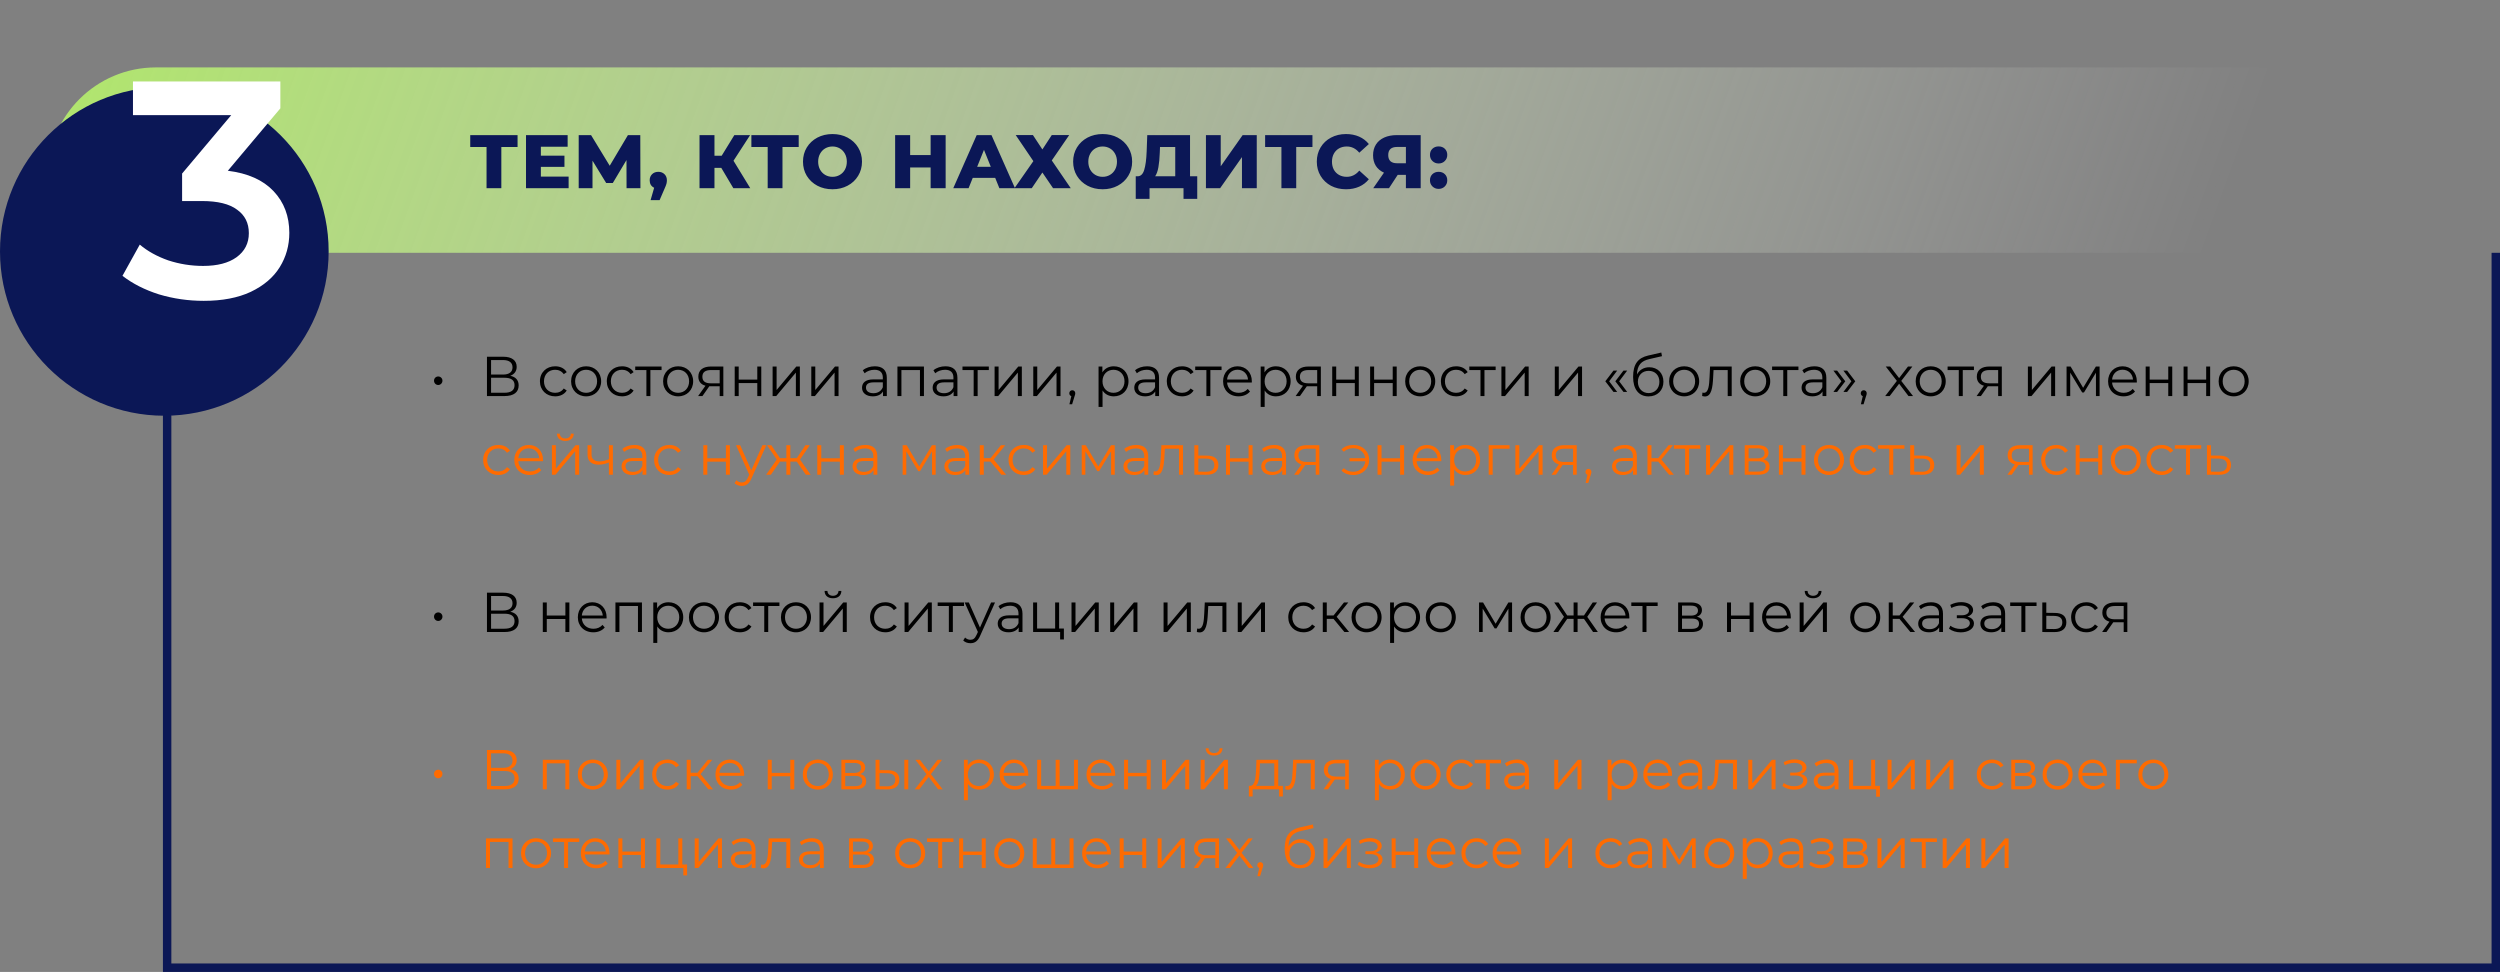 <?xml version="1.0" encoding="UTF-8"?> <svg xmlns="http://www.w3.org/2000/svg" width="890" height="346" viewBox="0 0 890 346" fill="none"><rect x="0" y="0" width="890" height="346" fill="#808080" stroke="none"/> <path d="M17 73C17 82.389 24.611 90 34 90L890 90V24L55.5 24C34.237 24 17 41.237 17 62.5V73Z" fill="url(#paint0_linear_20_1969)"></path> <circle cx="58.5" cy="89.5" r="58.5" fill="#0B1756"></circle> <path d="M156.011 137.06C156.811 137.06 157.511 136.4 157.511 135.52C157.511 134.66 156.811 134.02 156.011 134.02C155.191 134.02 154.511 134.66 154.511 135.52C154.511 136.4 155.191 137.06 156.011 137.06ZM181.66 133.78C183.06 133.26 183.94 132.2 183.94 130.58C183.94 128.24 182.12 127 179.18 127H173.36V141H179.56C182.94 141 184.64 139.62 184.64 137.22C184.64 135.36 183.62 134.18 181.66 133.78ZM174.82 128.18H179.1C181.24 128.18 182.46 129.08 182.46 130.76C182.46 132.46 181.24 133.34 179.1 133.34H174.82V128.18ZM179.56 139.82H174.82V134.48H179.56C181.92 134.48 183.18 135.3 183.18 137.12C183.18 138.96 181.92 139.82 179.56 139.82ZM197.635 141.1C199.415 141.1 200.915 140.38 201.755 139.02L200.695 138.3C199.975 139.36 198.855 139.84 197.635 139.84C195.335 139.84 193.655 138.22 193.655 135.74C193.655 133.28 195.335 131.64 197.635 131.64C198.855 131.64 199.975 132.14 200.695 133.2L201.755 132.48C200.915 131.1 199.415 130.4 197.635 130.4C194.495 130.4 192.215 132.6 192.215 135.74C192.215 138.88 194.495 141.1 197.635 141.1ZM208.669 141.1C211.749 141.1 214.009 138.86 214.009 135.74C214.009 132.62 211.749 130.4 208.669 130.4C205.589 130.4 203.309 132.62 203.309 135.74C203.309 138.86 205.589 141.1 208.669 141.1ZM208.669 139.84C206.429 139.84 204.749 138.2 204.749 135.74C204.749 133.28 206.429 131.64 208.669 131.64C210.909 131.64 212.569 133.28 212.569 135.74C212.569 138.2 210.909 139.84 208.669 139.84ZM221.443 141.1C223.223 141.1 224.723 140.38 225.563 139.02L224.503 138.3C223.783 139.36 222.663 139.84 221.443 139.84C219.143 139.84 217.463 138.22 217.463 135.74C217.463 133.28 219.143 131.64 221.443 131.64C222.663 131.64 223.783 132.14 224.503 133.2L225.563 132.48C224.723 131.1 223.223 130.4 221.443 130.4C218.303 130.4 216.023 132.6 216.023 135.74C216.023 138.88 218.303 141.1 221.443 141.1ZM235.518 130.48H226.138V131.74H230.118V141H231.538V131.74H235.518V130.48ZM241.423 141.1C244.503 141.1 246.763 138.86 246.763 135.74C246.763 132.62 244.503 130.4 241.423 130.4C238.343 130.4 236.063 132.62 236.063 135.74C236.063 138.86 238.343 141.1 241.423 141.1ZM241.423 139.84C239.183 139.84 237.503 138.2 237.503 135.74C237.503 133.28 239.183 131.64 241.423 131.64C243.663 131.64 245.323 133.28 245.323 135.74C245.323 138.2 243.663 139.84 241.423 139.84ZM253.086 130.48C250.366 130.48 248.606 131.68 248.606 134.08C248.606 135.78 249.526 136.88 251.146 137.32L248.526 141H250.066L252.506 137.52H252.906H256.206V141H257.506V130.48H253.086ZM250.046 134.12C250.046 132.44 251.166 131.74 253.126 131.74H256.206V136.46H253.026C251.066 136.46 250.046 135.72 250.046 134.12ZM261.555 141H262.975V136.36H269.595V141H271.015V130.48H269.595V135.14H262.975V130.48H261.555V141ZM275.051 141H276.331L283.331 132.64V141H284.751V130.48H283.491L276.471 138.84V130.48H275.051V141ZM288.821 141H290.101L297.101 132.64V141H298.521V130.48H297.261L290.241 138.84V130.48H288.821V141ZM311.445 130.4C309.785 130.4 308.225 130.92 307.165 131.82L307.805 132.88C308.665 132.12 309.945 131.64 311.305 131.64C313.265 131.64 314.285 132.62 314.285 134.42V135.06H310.945C307.925 135.06 306.885 136.42 306.885 138.04C306.885 139.86 308.345 141.1 310.725 141.1C312.465 141.1 313.705 140.44 314.345 139.36V141H315.705V134.48C315.705 131.76 314.165 130.4 311.445 130.4ZM310.945 139.98C309.265 139.98 308.285 139.22 308.285 138C308.285 136.92 308.945 136.12 310.985 136.12H314.285V137.84C313.725 139.22 312.545 139.98 310.945 139.98ZM319.485 130.48V141H320.905V131.74H327.505V141H328.925V130.48H319.485ZM336.581 130.4C334.921 130.4 333.361 130.92 332.301 131.82L332.941 132.88C333.801 132.12 335.081 131.64 336.441 131.64C338.401 131.64 339.421 132.62 339.421 134.42V135.06H336.081C333.061 135.06 332.021 136.42 332.021 138.04C332.021 139.86 333.481 141.1 335.861 141.1C337.601 141.1 338.841 140.44 339.481 139.36V141H340.841V134.48C340.841 131.76 339.301 130.4 336.581 130.4ZM336.081 139.98C334.401 139.98 333.421 139.22 333.421 138C333.421 136.92 334.081 136.12 336.121 136.12H339.421V137.84C338.861 139.22 337.681 139.98 336.081 139.98ZM352.022 130.48H342.642V131.74H346.622V141H348.042V131.74H352.022V130.48ZM354.075 141H355.355L362.355 132.64V141H363.775V130.48H362.515L355.495 138.84V130.48H354.075V141ZM367.844 141H369.124L376.124 132.64V141H377.544V130.48H376.284L369.264 138.84V130.48H367.844V141ZM381.734 138.92C381.134 138.92 380.674 139.38 380.674 140C380.674 140.52 380.974 140.9 381.394 141.02L380.714 143.92H381.674L382.514 141.16C382.714 140.6 382.794 140.34 382.794 140C382.794 139.4 382.354 138.92 381.734 138.92ZM396.506 130.4C394.766 130.4 393.306 131.16 392.446 132.56V130.48H391.086V144.88H392.506V139.02C393.386 140.38 394.826 141.1 396.506 141.1C399.506 141.1 401.746 138.94 401.746 135.74C401.746 132.56 399.506 130.4 396.506 130.4ZM396.406 139.84C394.166 139.84 392.486 138.2 392.486 135.74C392.486 133.3 394.166 131.64 396.406 131.64C398.626 131.64 400.326 133.3 400.326 135.74C400.326 138.2 398.626 139.84 396.406 139.84ZM408.359 130.4C406.699 130.4 405.139 130.92 404.079 131.82L404.719 132.88C405.579 132.12 406.859 131.64 408.219 131.64C410.179 131.64 411.199 132.62 411.199 134.42V135.06H407.859C404.839 135.06 403.799 136.42 403.799 138.04C403.799 139.86 405.259 141.1 407.639 141.1C409.379 141.1 410.619 140.44 411.259 139.36V141H412.619V134.48C412.619 131.76 411.079 130.4 408.359 130.4ZM407.859 139.98C406.179 139.98 405.199 139.22 405.199 138C405.199 136.92 405.859 136.12 407.899 136.12H411.199V137.84C410.639 139.22 409.459 139.98 407.859 139.98ZM420.799 141.1C422.579 141.1 424.079 140.38 424.919 139.02L423.859 138.3C423.139 139.36 422.019 139.84 420.799 139.84C418.499 139.84 416.819 138.22 416.819 135.74C416.819 133.28 418.499 131.64 420.799 131.64C422.019 131.64 423.139 132.14 423.859 133.2L424.919 132.48C424.079 131.1 422.579 130.4 420.799 130.4C417.659 130.4 415.379 132.6 415.379 135.74C415.379 138.88 417.659 141.1 420.799 141.1ZM434.873 130.48H425.493V131.74H429.473V141H430.893V131.74H434.873V130.48ZM445.658 135.74C445.658 132.58 443.518 130.4 440.558 130.4C437.598 130.4 435.418 132.62 435.418 135.74C435.418 138.86 437.658 141.1 440.938 141.1C442.598 141.1 444.058 140.5 444.998 139.38L444.198 138.46C443.398 139.38 442.258 139.84 440.978 139.84C438.678 139.84 436.998 138.38 436.838 136.18H445.638C445.638 136.02 445.658 135.86 445.658 135.74ZM440.558 131.62C442.618 131.62 444.118 133.06 444.298 135.12H436.838C437.018 133.06 438.518 131.62 440.558 131.62ZM454.221 130.4C452.481 130.4 451.021 131.16 450.161 132.56V130.48H448.801V144.88H450.221V139.02C451.101 140.38 452.541 141.1 454.221 141.1C457.221 141.1 459.461 138.94 459.461 135.74C459.461 132.56 457.221 130.4 454.221 130.4ZM454.121 139.84C451.881 139.84 450.201 138.2 450.201 135.74C450.201 133.3 451.881 131.64 454.121 131.64C456.341 131.64 458.041 133.3 458.041 135.74C458.041 138.2 456.341 139.84 454.121 139.84ZM465.801 130.48C463.081 130.48 461.321 131.68 461.321 134.08C461.321 135.78 462.241 136.88 463.861 137.32L461.241 141H462.781L465.221 137.52H465.621H468.921V141H470.221V130.48H465.801ZM462.761 134.12C462.761 132.44 463.881 131.74 465.841 131.74H468.921V136.46H465.741C463.781 136.46 462.761 135.72 462.761 134.12ZM474.27 141H475.69V136.36H482.31V141H483.73V130.48H482.31V135.14H475.69V130.48H474.27V141ZM487.766 141H489.186V136.36H495.806V141H497.226V130.48H495.806V135.14H489.186V130.48H487.766V141ZM505.602 141.1C508.682 141.1 510.942 138.86 510.942 135.74C510.942 132.62 508.682 130.4 505.602 130.4C502.522 130.4 500.242 132.62 500.242 135.74C500.242 138.86 502.522 141.1 505.602 141.1ZM505.602 139.84C503.362 139.84 501.682 138.2 501.682 135.74C501.682 133.28 503.362 131.64 505.602 131.64C507.842 131.64 509.502 133.28 509.502 135.74C509.502 138.2 507.842 139.84 505.602 139.84ZM518.377 141.1C520.157 141.1 521.657 140.38 522.497 139.02L521.437 138.3C520.717 139.36 519.597 139.84 518.377 139.84C516.077 139.84 514.397 138.22 514.397 135.74C514.397 133.28 516.077 131.64 518.377 131.64C519.597 131.64 520.717 132.14 521.437 133.2L522.497 132.48C521.657 131.1 520.157 130.4 518.377 130.4C515.237 130.4 512.957 132.6 512.957 135.74C512.957 138.88 515.237 141.1 518.377 141.1ZM532.451 130.48H523.071V131.74H527.051V141H528.471V131.74H532.451V130.48ZM534.504 141H535.784L542.784 132.64V141H544.204V130.48H542.944L535.924 138.84V130.48H534.504V141ZM553.508 141H554.788L561.788 132.64V141H563.208V130.48H561.948L554.928 138.84V130.48H553.508V141ZM574.392 139.52H575.712L572.872 135.74L575.712 131.94H574.392L571.492 135.74L574.392 139.52ZM577.952 139.52H579.272L576.432 135.74L579.272 131.94H577.952L575.052 135.74L577.952 139.52ZM587.143 130.74C585.163 130.74 583.583 131.72 582.743 133.34C582.883 129.98 584.243 128.48 587.223 127.82L591.663 126.8L591.423 125.5L586.703 126.58C583.123 127.42 581.383 129.62 581.383 134.2C581.383 138.48 583.343 141.12 586.883 141.12C590.023 141.12 592.183 138.98 592.183 135.88C592.183 132.84 590.103 130.74 587.143 130.74ZM586.923 139.94C584.683 139.94 583.083 138.28 583.083 135.92C583.083 133.58 584.663 132.02 586.923 132.02C589.183 132.02 590.743 133.58 590.743 135.92C590.743 138.28 589.163 139.94 586.923 139.94ZM599.567 141.1C602.647 141.1 604.907 138.86 604.907 135.74C604.907 132.62 602.647 130.4 599.567 130.4C596.487 130.4 594.207 132.62 594.207 135.74C594.207 138.86 596.487 141.1 599.567 141.1ZM599.567 139.84C597.327 139.84 595.647 138.2 595.647 135.74C595.647 133.28 597.327 131.64 599.567 131.64C601.807 131.64 603.467 133.28 603.467 135.74C603.467 138.2 601.807 139.84 599.567 139.84ZM608.783 130.48L608.603 134.24C608.463 137.02 608.303 139.84 606.563 139.84C606.423 139.84 606.243 139.8 606.063 139.76L605.963 140.98C606.343 141.08 606.663 141.14 606.983 141.14C609.243 141.14 609.703 138.02 609.883 134.34L610.023 131.74H615.063V141H616.483V130.48H608.783ZM624.86 141.1C627.94 141.1 630.2 138.86 630.2 135.74C630.2 132.62 627.94 130.4 624.86 130.4C621.78 130.4 619.5 132.62 619.5 135.74C619.5 138.86 621.78 141.1 624.86 141.1ZM624.86 139.84C622.62 139.84 620.94 138.2 620.94 135.74C620.94 133.28 622.62 131.64 624.86 131.64C627.1 131.64 628.76 133.28 628.76 135.74C628.76 138.2 627.1 139.84 624.86 139.84ZM640.244 130.48H630.864V131.74H634.844V141H636.264V131.74H640.244V130.48ZM645.917 130.4C644.257 130.4 642.697 130.92 641.637 131.82L642.277 132.88C643.137 132.12 644.417 131.64 645.777 131.64C647.737 131.64 648.757 132.62 648.757 134.42V135.06H645.417C642.397 135.06 641.357 136.42 641.357 138.04C641.357 139.86 642.817 141.1 645.197 141.1C646.937 141.1 648.177 140.44 648.817 139.36V141H650.177V134.48C650.177 131.76 648.637 130.4 645.917 130.4ZM645.417 139.98C643.737 139.98 642.757 139.22 642.757 138C642.757 136.92 643.417 136.12 645.457 136.12H648.757V137.84C648.197 139.22 647.017 139.98 645.417 139.98ZM654.018 139.52L656.918 135.74L654.018 131.94H652.698L655.538 135.74L652.698 139.52H654.018ZM657.578 139.52L660.478 135.74L657.578 131.94H656.258L659.098 135.74L656.258 139.52H657.578ZM663.492 138.92C662.892 138.92 662.432 139.38 662.432 140C662.432 140.52 662.732 140.9 663.152 141.02L662.472 143.92H663.432L664.272 141.16C664.472 140.6 664.552 140.34 664.552 140C664.552 139.4 664.112 138.92 663.492 138.92ZM681.044 141L676.844 135.6L680.804 130.48H679.244L676.084 134.6L672.924 130.48H671.324L675.284 135.6L671.124 141H672.724L676.084 136.6L679.424 141H681.044ZM687.34 141.1C690.42 141.1 692.68 138.86 692.68 135.74C692.68 132.62 690.42 130.4 687.34 130.4C684.26 130.4 681.98 132.62 681.98 135.74C681.98 138.86 684.26 141.1 687.34 141.1ZM687.34 139.84C685.1 139.84 683.42 138.2 683.42 135.74C683.42 133.28 685.1 131.64 687.34 131.64C689.58 131.64 691.24 133.28 691.24 135.74C691.24 138.2 689.58 139.84 687.34 139.84ZM702.725 130.48H693.345V131.74H697.325V141H698.745V131.74H702.725V130.48ZM708.223 130.48C705.503 130.48 703.743 131.68 703.743 134.08C703.743 135.78 704.663 136.88 706.283 137.32L703.663 141H705.203L707.643 137.52H708.043H711.343V141H712.643V130.48H708.223ZM705.183 134.12C705.183 132.44 706.303 131.74 708.263 131.74H711.343V136.46H708.163C706.203 136.46 705.183 135.72 705.183 134.12ZM721.926 141H723.206L730.206 132.64V141H731.626V130.48H730.366L723.346 138.84V130.48H721.926V141ZM746.136 130.48L741.596 138.06L737.136 130.48H735.696V141H736.996V132.66L741.256 139.72H741.896L746.156 132.68V141H747.456V130.48H746.136ZM760.717 135.74C760.717 132.58 758.577 130.4 755.617 130.4C752.657 130.4 750.477 132.62 750.477 135.74C750.477 138.86 752.717 141.1 755.997 141.1C757.657 141.1 759.117 140.5 760.057 139.38L759.257 138.46C758.457 139.38 757.317 139.84 756.037 139.84C753.737 139.84 752.057 138.38 751.897 136.18H760.697C760.697 136.02 760.717 135.86 760.717 135.74ZM755.617 131.62C757.677 131.62 759.177 133.06 759.357 135.12H751.897C752.077 133.06 753.577 131.62 755.617 131.62ZM763.86 141H765.28V136.36H771.9V141H773.32V130.48H771.9V135.14H765.28V130.48H763.86V141ZM777.356 141H778.776V136.36H785.396V141H786.816V130.48H785.396V135.14H778.776V130.48H777.356V141ZM795.192 141.1C798.272 141.1 800.532 138.86 800.532 135.74C800.532 132.62 798.272 130.4 795.192 130.4C792.112 130.4 789.832 132.62 789.832 135.74C789.832 138.86 792.112 141.1 795.192 141.1ZM795.192 139.84C792.952 139.84 791.272 138.2 791.272 135.74C791.272 133.28 792.952 131.64 795.192 131.64C797.432 131.64 799.092 133.28 799.092 135.74C799.092 138.2 797.432 139.84 795.192 139.84ZM156.011 221.06C156.811 221.06 157.511 220.4 157.511 219.52C157.511 218.66 156.811 218.02 156.011 218.02C155.191 218.02 154.511 218.66 154.511 219.52C154.511 220.4 155.191 221.06 156.011 221.06ZM181.66 217.78C183.06 217.26 183.94 216.2 183.94 214.58C183.94 212.24 182.12 211 179.18 211H173.36V225H179.56C182.94 225 184.64 223.62 184.64 221.22C184.64 219.36 183.62 218.18 181.66 217.78ZM174.82 212.18H179.1C181.24 212.18 182.46 213.08 182.46 214.76C182.46 216.46 181.24 217.34 179.1 217.34H174.82V212.18ZM179.56 223.82H174.82V218.48H179.56C181.92 218.48 183.18 219.3 183.18 221.12C183.18 222.96 181.92 223.82 179.56 223.82ZM193.235 225H194.655V220.36H201.275V225H202.695V214.48H201.275V219.14H194.655V214.48H193.235V225ZM215.951 219.74C215.951 216.58 213.811 214.4 210.851 214.4C207.891 214.4 205.711 216.62 205.711 219.74C205.711 222.86 207.951 225.1 211.231 225.1C212.891 225.1 214.351 224.5 215.291 223.38L214.491 222.46C213.691 223.38 212.551 223.84 211.271 223.84C208.971 223.84 207.291 222.38 207.131 220.18H215.931C215.931 220.02 215.951 219.86 215.951 219.74ZM210.851 215.62C212.911 215.62 214.411 217.06 214.591 219.12H207.131C207.311 217.06 208.811 215.62 210.851 215.62ZM219.094 214.48V225H220.514V215.74H227.114V225H228.534V214.48H219.094ZM237.991 214.4C236.251 214.4 234.791 215.16 233.931 216.56V214.48H232.571V228.88H233.991V223.02C234.871 224.38 236.311 225.1 237.991 225.1C240.991 225.1 243.231 222.94 243.231 219.74C243.231 216.56 240.991 214.4 237.991 214.4ZM237.891 223.84C235.651 223.84 233.971 222.2 233.971 219.74C233.971 217.3 235.651 215.64 237.891 215.64C240.111 215.64 241.811 217.3 241.811 219.74C241.811 222.2 240.111 223.84 237.891 223.84ZM250.622 225.1C253.702 225.1 255.962 222.86 255.962 219.74C255.962 216.62 253.702 214.4 250.622 214.4C247.542 214.4 245.262 216.62 245.262 219.74C245.262 222.86 247.542 225.1 250.622 225.1ZM250.622 223.84C248.382 223.84 246.702 222.2 246.702 219.74C246.702 217.28 248.382 215.64 250.622 215.64C252.862 215.64 254.522 217.28 254.522 219.74C254.522 222.2 252.862 223.84 250.622 223.84ZM263.397 225.1C265.177 225.1 266.677 224.38 267.517 223.02L266.457 222.3C265.737 223.36 264.617 223.84 263.397 223.84C261.097 223.84 259.417 222.22 259.417 219.74C259.417 217.28 261.097 215.64 263.397 215.64C264.617 215.64 265.737 216.14 266.457 217.2L267.517 216.48C266.677 215.1 265.177 214.4 263.397 214.4C260.257 214.4 257.977 216.6 257.977 219.74C257.977 222.88 260.257 225.1 263.397 225.1ZM277.471 214.48H268.091V215.74H272.071V225H273.491V215.74H277.471V214.48ZM283.376 225.1C286.456 225.1 288.716 222.86 288.716 219.74C288.716 216.62 286.456 214.4 283.376 214.4C280.296 214.4 278.016 216.62 278.016 219.74C278.016 222.86 280.296 225.1 283.376 225.1ZM283.376 223.84C281.136 223.84 279.456 222.2 279.456 219.74C279.456 217.28 281.136 215.64 283.376 215.64C285.616 215.64 287.276 217.28 287.276 219.74C287.276 222.2 285.616 223.84 283.376 223.84ZM296.53 212.98C298.31 212.98 299.49 212.06 299.53 210.38H298.51C298.47 211.44 297.67 212.1 296.53 212.1C295.39 212.1 294.59 211.44 294.57 210.38H293.55C293.59 212.06 294.75 212.98 296.53 212.98ZM291.75 225H293.03L300.03 216.64V225H301.45V214.48H300.19L293.17 222.84V214.48H291.75V225ZM315.154 225.1C316.934 225.1 318.434 224.38 319.274 223.02L318.214 222.3C317.494 223.36 316.374 223.84 315.154 223.84C312.854 223.84 311.174 222.22 311.174 219.74C311.174 217.28 312.854 215.64 315.154 215.64C316.374 215.64 317.494 216.14 318.214 217.2L319.274 216.48C318.434 215.1 316.934 214.4 315.154 214.4C312.014 214.4 309.734 216.6 309.734 219.74C309.734 222.88 312.014 225.1 315.154 225.1ZM322.024 225H323.304L330.304 216.64V225H331.724V214.48H330.464L323.444 222.84V214.48H322.024V225ZM343.193 214.48H333.813V215.74H337.793V225H339.213V215.74H343.193V214.48ZM352.826 214.48L348.866 223.42L344.906 214.48H343.426L348.126 224.98L347.666 226C347.066 227.32 346.426 227.76 345.486 227.76C344.726 227.76 344.086 227.48 343.566 226.96L342.906 228.02C343.546 228.66 344.486 228.98 345.466 228.98C346.966 228.98 348.086 228.32 348.966 226.26L354.226 214.48H352.826ZM359.745 214.4C358.085 214.4 356.525 214.92 355.465 215.82L356.105 216.88C356.965 216.12 358.245 215.64 359.605 215.64C361.565 215.64 362.585 216.62 362.585 218.42V219.06H359.245C356.225 219.06 355.185 220.42 355.185 222.04C355.185 223.86 356.645 225.1 359.025 225.1C360.765 225.1 362.005 224.44 362.645 223.36V225H364.005V218.48C364.005 215.76 362.465 214.4 359.745 214.4ZM359.245 223.98C357.565 223.98 356.585 223.22 356.585 222C356.585 220.92 357.245 220.12 359.285 220.12H362.585V221.84C362.025 223.22 360.845 223.98 359.245 223.98ZM377.046 223.76V214.48H375.626V223.76H369.206V214.48H367.786V225H377.406V227.64H378.746V223.76H377.046ZM381.458 225H382.738L389.738 216.64V225H391.158V214.48H389.898L382.878 222.84V214.48H381.458V225ZM395.227 225H396.507L403.507 216.64V225H404.927V214.48H403.667L396.647 222.84V214.48H395.227V225ZM414.231 225H415.511L422.511 216.64V225H423.931V214.48H422.671L415.651 222.84V214.48H414.231V225ZM428.9 214.48L428.72 218.24C428.58 221.02 428.42 223.84 426.68 223.84C426.54 223.84 426.36 223.8 426.18 223.76L426.08 224.98C426.46 225.08 426.78 225.14 427.1 225.14C429.36 225.14 429.82 222.02 430 218.34L430.14 215.74H435.18V225H436.6V214.48H428.9ZM440.637 225H441.917L448.917 216.64V225H450.337V214.48H449.077L442.057 222.84V214.48H440.637V225ZM464.041 225.1C465.821 225.1 467.321 224.38 468.161 223.02L467.101 222.3C466.381 223.36 465.261 223.84 464.041 223.84C461.741 223.84 460.061 222.22 460.061 219.74C460.061 217.28 461.741 215.64 464.041 215.64C465.261 215.64 466.381 216.14 467.101 217.2L468.161 216.48C467.321 215.1 465.821 214.4 464.041 214.4C460.901 214.4 458.621 216.6 458.621 219.74C458.621 222.88 460.901 225.1 464.041 225.1ZM478.611 225H480.291L475.851 219.58L479.991 214.48H478.451L474.751 219.1H472.331V214.48H470.911V225H472.331V220.32H474.731L478.611 225ZM486.501 225.1C489.581 225.1 491.841 222.86 491.841 219.74C491.841 216.62 489.581 214.4 486.501 214.4C483.421 214.4 481.141 216.62 481.141 219.74C481.141 222.86 483.421 225.1 486.501 225.1ZM486.501 223.84C484.261 223.84 482.581 222.2 482.581 219.74C482.581 217.28 484.261 215.64 486.501 215.64C488.741 215.64 490.401 217.28 490.401 219.74C490.401 222.2 488.741 223.84 486.501 223.84ZM500.295 214.4C498.555 214.4 497.095 215.16 496.235 216.56V214.48H494.875V228.88H496.295V223.02C497.175 224.38 498.615 225.1 500.295 225.1C503.295 225.1 505.535 222.94 505.535 219.74C505.535 216.56 503.295 214.4 500.295 214.4ZM500.195 223.84C497.955 223.84 496.275 222.2 496.275 219.74C496.275 217.3 497.955 215.64 500.195 215.64C502.415 215.64 504.115 217.3 504.115 219.74C504.115 222.2 502.415 223.84 500.195 223.84ZM512.926 225.1C516.006 225.1 518.266 222.86 518.266 219.74C518.266 216.62 516.006 214.4 512.926 214.4C509.846 214.4 507.566 216.62 507.566 219.74C507.566 222.86 509.846 225.1 512.926 225.1ZM512.926 223.84C510.686 223.84 509.006 222.2 509.006 219.74C509.006 217.28 510.686 215.64 512.926 215.64C515.166 215.64 516.826 217.28 516.826 219.74C516.826 222.2 515.166 223.84 512.926 223.84ZM536.976 214.48L532.436 222.06L527.976 214.48H526.536V225H527.836V216.66L532.096 223.72H532.736L536.996 216.68V225H538.296V214.48H536.976ZM546.676 225.1C549.756 225.1 552.016 222.86 552.016 219.74C552.016 216.62 549.756 214.4 546.676 214.4C543.596 214.4 541.316 216.62 541.316 219.74C541.316 222.86 543.596 225.1 546.676 225.1ZM546.676 223.84C544.436 223.84 542.756 222.2 542.756 219.74C542.756 217.28 544.436 215.64 546.676 215.64C548.916 215.64 550.576 217.28 550.576 219.74C550.576 222.2 548.916 223.84 546.676 223.84ZM567.14 225H568.84L565.06 219.6L568.54 214.48H567L563.9 219.1H561.62V214.48H560.2V219.1H557.92L554.84 214.48H553.3L556.78 219.58L553 225H554.7L557.92 220.32H560.2V225H561.62V220.32H563.9L567.14 225ZM580.053 219.74C580.053 216.58 577.913 214.4 574.953 214.4C571.993 214.4 569.813 216.62 569.813 219.74C569.813 222.86 572.053 225.1 575.333 225.1C576.993 225.1 578.453 224.5 579.393 223.38L578.593 222.46C577.793 223.38 576.653 223.84 575.373 223.84C573.073 223.84 571.393 222.38 571.233 220.18H580.033C580.033 220.02 580.053 219.86 580.053 219.74ZM574.953 215.62C577.013 215.62 578.513 217.06 578.693 219.12H571.233C571.413 217.06 572.913 215.62 574.953 215.62ZM590.127 214.48H580.747V215.74H584.727V225H586.147V215.74H590.127V214.48ZM604.115 219.56C605.215 219.16 605.895 218.36 605.895 217.18C605.895 215.44 604.435 214.48 602.055 214.48H597.415V225H602.195C604.935 225 606.255 223.96 606.255 222.14C606.255 220.76 605.575 219.9 604.115 219.56ZM598.795 215.6H601.955C603.575 215.6 604.475 216.18 604.475 217.36C604.475 218.54 603.575 219.16 601.955 219.16H598.795V215.6ZM602.135 223.88H598.795V220.22H602.275C604.055 220.22 604.855 220.8 604.855 222.06C604.855 223.32 603.915 223.88 602.135 223.88ZM614.817 225H616.237V220.36H622.857V225H624.277V214.48H622.857V219.14H616.237V214.48H614.817V225ZM637.533 219.74C637.533 216.58 635.393 214.4 632.433 214.4C629.473 214.4 627.293 216.62 627.293 219.74C627.293 222.86 629.533 225.1 632.813 225.1C634.473 225.1 635.933 224.5 636.873 223.38L636.073 222.46C635.273 223.38 634.133 223.84 632.853 223.84C630.553 223.84 628.873 222.38 628.713 220.18H637.513C637.513 220.02 637.533 219.86 637.533 219.74ZM632.433 215.62C634.493 215.62 635.993 217.06 636.173 219.12H628.713C628.893 217.06 630.393 215.62 632.433 215.62ZM645.456 212.98C647.236 212.98 648.416 212.06 648.456 210.38H647.436C647.396 211.44 646.596 212.1 645.456 212.1C644.316 212.1 643.516 211.44 643.496 210.38H642.476C642.516 212.06 643.676 212.98 645.456 212.98ZM640.676 225H641.956L648.956 216.64V225H650.376V214.48H649.116L642.096 222.84V214.48H640.676V225ZM664.02 225.1C667.1 225.1 669.36 222.86 669.36 219.74C669.36 216.62 667.1 214.4 664.02 214.4C660.94 214.4 658.66 216.62 658.66 219.74C658.66 222.86 660.94 225.1 664.02 225.1ZM664.02 223.84C661.78 223.84 660.1 222.2 660.1 219.74C660.1 217.28 661.78 215.64 664.02 215.64C666.26 215.64 667.92 217.28 667.92 219.74C667.92 222.2 666.26 223.84 664.02 223.84ZM680.095 225H681.775L677.335 219.58L681.475 214.48H679.935L676.235 219.1H673.815V214.48H672.395V225H673.815V220.32H676.215L680.095 225ZM687.441 214.4C685.781 214.4 684.221 214.92 683.161 215.82L683.801 216.88C684.661 216.12 685.941 215.64 687.301 215.64C689.261 215.64 690.281 216.62 690.281 218.42V219.06H686.941C683.921 219.06 682.881 220.42 682.881 222.04C682.881 223.86 684.341 225.1 686.721 225.1C688.461 225.1 689.701 224.44 690.341 223.36V225H691.701V218.48C691.701 215.76 690.161 214.4 687.441 214.4ZM686.941 223.98C685.261 223.98 684.281 223.22 684.281 222C684.281 220.92 684.941 220.12 686.981 220.12H690.281V221.84C689.721 223.22 688.541 223.98 686.941 223.98ZM700.386 219.52C701.606 219.12 702.426 218.28 702.426 217.18C702.426 215.46 700.586 214.36 698.186 214.36C696.906 214.36 695.586 214.66 694.286 215.34L694.686 216.44C695.806 215.86 696.966 215.58 698.046 215.58C699.726 215.58 700.966 216.22 700.966 217.38C700.966 218.42 699.886 219.04 698.346 219.04H696.626V220.08H698.426C700.186 220.08 701.266 220.74 701.266 221.86C701.266 223.14 699.846 223.9 697.946 223.9C696.666 223.9 695.306 223.5 694.326 222.76L693.846 223.82C694.966 224.68 696.506 225.12 698.006 225.12C700.626 225.12 702.726 223.88 702.726 221.98C702.726 220.74 701.866 219.86 700.386 219.52ZM709.57 214.4C707.91 214.4 706.35 214.92 705.29 215.82L705.93 216.88C706.79 216.12 708.07 215.64 709.43 215.64C711.39 215.64 712.41 216.62 712.41 218.42V219.06H709.07C706.05 219.06 705.01 220.42 705.01 222.04C705.01 223.86 706.47 225.1 708.85 225.1C710.59 225.1 711.83 224.44 712.47 223.36V225H713.83V218.48C713.83 215.76 712.29 214.4 709.57 214.4ZM709.07 223.98C707.39 223.98 706.41 223.22 706.41 222C706.41 220.92 707.07 220.12 709.11 220.12H712.41V221.84C711.85 223.22 710.67 223.98 709.07 223.98ZM725.01 214.48H715.63V215.74H719.61V225H721.03V215.74H725.01V214.48ZM731.583 218.2L728.483 218.16V214.48H727.063V225L731.303 225.02C734.103 225.06 735.623 223.8 735.623 221.56C735.623 219.4 734.223 218.22 731.583 218.2ZM731.223 223.94L728.483 223.9V219.22L731.223 219.26C733.183 219.28 734.183 220 734.183 221.56C734.183 223.14 733.163 223.96 731.223 223.94ZM742.733 225.1C744.513 225.1 746.013 224.38 746.853 223.02L745.793 222.3C745.073 223.36 743.953 223.84 742.733 223.84C740.433 223.84 738.753 222.22 738.753 219.74C738.753 217.28 740.433 215.64 742.733 215.64C743.953 215.64 745.073 216.14 745.793 217.2L746.853 216.48C746.013 215.1 744.513 214.4 742.733 214.4C739.593 214.4 737.313 216.6 737.313 219.74C737.313 222.88 739.593 225.1 742.733 225.1ZM752.91 214.48C750.19 214.48 748.43 215.68 748.43 218.08C748.43 219.78 749.35 220.88 750.97 221.32L748.35 225H749.89L752.33 221.52H752.73H756.03V225H757.33V214.48H752.91ZM749.87 218.12C749.87 216.44 750.99 215.74 752.95 215.74H756.03V220.46H752.85C750.89 220.46 749.87 219.72 749.87 218.12Z" fill="black"></path> <path d="M177.42 169.1C179.2 169.1 180.7 168.38 181.54 167.02L180.48 166.3C179.76 167.36 178.64 167.84 177.42 167.84C175.12 167.84 173.44 166.22 173.44 163.74C173.44 161.28 175.12 159.64 177.42 159.64C178.64 159.64 179.76 160.14 180.48 161.2L181.54 160.48C180.7 159.1 179.2 158.4 177.42 158.4C174.28 158.4 172 160.6 172 163.74C172 166.88 174.28 169.1 177.42 169.1ZM193.334 163.74C193.334 160.58 191.194 158.4 188.234 158.4C185.274 158.4 183.094 160.62 183.094 163.74C183.094 166.86 185.334 169.1 188.614 169.1C190.274 169.1 191.734 168.5 192.674 167.38L191.874 166.46C191.074 167.38 189.934 167.84 188.654 167.84C186.354 167.84 184.674 166.38 184.514 164.18H193.314C193.314 164.02 193.334 163.86 193.334 163.74ZM188.234 159.62C190.294 159.62 191.794 161.06 191.974 163.12H184.514C184.694 161.06 186.194 159.62 188.234 159.62ZM201.257 156.98C203.037 156.98 204.217 156.06 204.257 154.38H203.237C203.197 155.44 202.397 156.1 201.257 156.1C200.117 156.1 199.317 155.44 199.297 154.38H198.277C198.317 156.06 199.477 156.98 201.257 156.98ZM196.477 169H197.757L204.757 160.64V169H206.177V158.48H204.917L197.897 166.84V158.48H196.477V169ZM216.767 158.48V163.48C215.587 163.98 214.467 164.26 213.447 164.26C211.687 164.26 210.587 163.46 210.587 161.86V158.48H209.167V161.94C209.167 164.32 210.727 165.42 213.187 165.42C214.367 165.42 215.587 165.14 216.767 164.62V169H218.187V158.48H216.767ZM225.839 158.4C224.179 158.4 222.619 158.92 221.559 159.82L222.199 160.88C223.059 160.12 224.339 159.64 225.699 159.64C227.659 159.64 228.679 160.62 228.679 162.42V163.06H225.339C222.319 163.06 221.279 164.42 221.279 166.04C221.279 167.86 222.739 169.1 225.119 169.1C226.859 169.1 228.099 168.44 228.739 167.36V169H230.099V162.48C230.099 159.76 228.559 158.4 225.839 158.4ZM225.339 167.98C223.659 167.98 222.679 167.22 222.679 166C222.679 164.92 223.339 164.12 225.379 164.12H228.679V165.84C228.119 167.22 226.939 167.98 225.339 167.98ZM238.279 169.1C240.059 169.1 241.559 168.38 242.399 167.02L241.339 166.3C240.619 167.36 239.499 167.84 238.279 167.84C235.979 167.84 234.299 166.22 234.299 163.74C234.299 161.28 235.979 159.64 238.279 159.64C239.499 159.64 240.619 160.14 241.339 161.2L242.399 160.48C241.559 159.1 240.059 158.4 238.279 158.4C235.139 158.4 232.859 160.6 232.859 163.74C232.859 166.88 235.139 169.1 238.279 169.1ZM250.383 169H251.803V164.36H258.423V169H259.843V158.48H258.423V163.14H251.803V158.48H250.383V169ZM271.419 158.48L267.459 167.42L263.499 158.48H262.019L266.719 168.98L266.259 170C265.659 171.32 265.019 171.76 264.079 171.76C263.319 171.76 262.679 171.48 262.159 170.96L261.499 172.02C262.139 172.66 263.079 172.98 264.059 172.98C265.559 172.98 266.679 172.32 267.559 170.26L272.819 158.48H271.419ZM286.886 169H288.586L284.806 163.6L288.286 158.48H286.746L283.646 163.1H281.366V158.48H279.946V163.1H277.666L274.586 158.48H273.046L276.526 163.58L272.746 169H274.446L277.666 164.32H279.946V169H281.366V164.32H283.646L286.886 169ZM290.95 169H292.37V164.36H298.99V169H300.41V158.48H298.99V163.14H292.37V158.48H290.95V169ZM308.066 158.4C306.406 158.4 304.846 158.92 303.786 159.82L304.426 160.88C305.286 160.12 306.566 159.64 307.926 159.64C309.886 159.64 310.906 160.62 310.906 162.42V163.06H307.566C304.546 163.06 303.506 164.42 303.506 166.04C303.506 167.86 304.966 169.1 307.346 169.1C309.086 169.1 310.326 168.44 310.966 167.36V169H312.326V162.48C312.326 159.76 310.786 158.4 308.066 158.4ZM307.566 167.98C305.886 167.98 304.906 167.22 304.906 166C304.906 164.92 305.566 164.12 307.606 164.12H310.906V165.84C310.346 167.22 309.166 167.98 307.566 167.98ZM331.78 158.48L327.24 166.06L322.78 158.48H321.34V169H322.64V160.66L326.9 167.72H327.54L331.8 160.68V169H333.1V158.48H331.78ZM340.761 158.4C339.101 158.4 337.541 158.92 336.481 159.82L337.121 160.88C337.981 160.12 339.261 159.64 340.621 159.64C342.581 159.64 343.601 160.62 343.601 162.42V163.06H340.261C337.241 163.06 336.201 164.42 336.201 166.04C336.201 167.86 337.661 169.1 340.041 169.1C341.781 169.1 343.021 168.44 343.661 167.36V169H345.021V162.48C345.021 159.76 343.481 158.4 340.761 158.4ZM340.261 167.98C338.581 167.98 337.601 167.22 337.601 166C337.601 164.92 338.261 164.12 340.301 164.12H343.601V165.84C343.041 167.22 341.861 167.98 340.261 167.98ZM356.501 169H358.181L353.741 163.58L357.881 158.48H356.341L352.641 163.1H350.221V158.48H348.801V169H350.221V164.32H352.621L356.501 169ZM364.451 169.1C366.231 169.1 367.731 168.38 368.571 167.02L367.511 166.3C366.791 167.36 365.671 167.84 364.451 167.84C362.151 167.84 360.471 166.22 360.471 163.74C360.471 161.28 362.151 159.64 364.451 159.64C365.671 159.64 366.791 160.14 367.511 161.2L368.571 160.48C367.731 159.1 366.231 158.4 364.451 158.4C361.311 158.4 359.031 160.6 359.031 163.74C359.031 166.88 361.311 169.1 364.451 169.1ZM371.321 169H372.601L379.601 160.64V169H381.021V158.48H379.761L372.741 166.84V158.48H371.321V169ZM395.53 158.48L390.99 166.06L386.53 158.48H385.09V169H386.39V160.66L390.65 167.72H391.29L395.55 160.68V169H396.85V158.48H395.53ZM404.511 158.4C402.851 158.4 401.291 158.92 400.231 159.82L400.871 160.88C401.731 160.12 403.011 159.64 404.371 159.64C406.331 159.64 407.351 160.62 407.351 162.42V163.06H404.011C400.991 163.06 399.951 164.42 399.951 166.04C399.951 167.86 401.411 169.1 403.791 169.1C405.531 169.1 406.771 168.44 407.411 167.36V169H408.771V162.48C408.771 159.76 407.231 158.4 404.511 158.4ZM404.011 167.98C402.331 167.98 401.351 167.22 401.351 166C401.351 164.92 402.011 164.12 404.051 164.12H407.351V165.84C406.791 167.22 405.611 167.98 404.011 167.98ZM413.451 158.48L413.271 162.24C413.131 165.02 412.971 167.84 411.231 167.84C411.091 167.84 410.911 167.8 410.731 167.76L410.631 168.98C411.011 169.08 411.331 169.14 411.651 169.14C413.911 169.14 414.371 166.02 414.551 162.34L414.691 159.74H419.731V169H421.151V158.48H413.451ZM429.708 162.2L426.608 162.16V158.48H425.188V169L429.428 169.02C432.228 169.06 433.748 167.8 433.748 165.56C433.748 163.4 432.348 162.22 429.708 162.2ZM429.348 167.94L426.608 167.9V163.22L429.348 163.26C431.308 163.28 432.308 164 432.308 165.56C432.308 167.14 431.288 167.96 429.348 167.94ZM436.458 169H437.878V164.36H444.498V169H445.918V158.48H444.498V163.14H437.878V158.48H436.458V169ZM453.574 158.4C451.914 158.4 450.354 158.92 449.294 159.82L449.934 160.88C450.794 160.12 452.074 159.64 453.434 159.64C455.394 159.64 456.414 160.62 456.414 162.42V163.06H453.074C450.054 163.06 449.014 164.42 449.014 166.04C449.014 167.86 450.474 169.1 452.854 169.1C454.594 169.1 455.834 168.44 456.474 167.36V169H457.834V162.48C457.834 159.76 456.294 158.4 453.574 158.4ZM453.074 167.98C451.394 167.98 450.414 167.22 450.414 166C450.414 164.92 451.074 164.12 453.114 164.12H456.414V165.84C455.854 167.22 454.674 167.98 453.074 167.98ZM465.274 158.48C462.554 158.48 460.794 159.68 460.794 162.08C460.794 163.78 461.714 164.88 463.334 165.32L460.714 169H462.254L464.694 165.52H465.094H468.394V169H469.694V158.48H465.274ZM462.234 162.12C462.234 160.44 463.354 159.74 465.314 159.74H468.394V164.46H465.214C463.254 164.46 462.234 163.72 462.234 162.12ZM481.837 158.4C480.097 158.4 478.577 158.94 477.557 160L478.397 160.82C479.317 159.96 480.457 159.56 481.777 159.56C484.017 159.56 485.757 161.02 486.037 163.12H480.437V164.2H486.057C485.837 166.36 484.077 167.94 481.777 167.94C480.457 167.94 479.317 167.54 478.397 166.68L477.557 167.52C478.577 168.58 480.097 169.12 481.837 169.12C485.017 169.12 487.417 166.84 487.417 163.74C487.417 160.64 485.017 158.4 481.837 158.4ZM490.403 169H491.823V164.36H498.443V169H499.863V158.48H498.443V163.14H491.823V158.48H490.403V169ZM513.119 163.74C513.119 160.58 510.979 158.4 508.019 158.4C505.059 158.4 502.879 160.62 502.879 163.74C502.879 166.86 505.119 169.1 508.399 169.1C510.059 169.1 511.519 168.5 512.459 167.38L511.659 166.46C510.859 167.38 509.719 167.84 508.439 167.84C506.139 167.84 504.459 166.38 504.299 164.18H513.099C513.099 164.02 513.119 163.86 513.119 163.74ZM508.019 159.62C510.079 159.62 511.579 161.06 511.759 163.12H504.299C504.479 161.06 505.979 159.62 508.019 159.62ZM521.682 158.4C519.942 158.4 518.482 159.16 517.622 160.56V158.48H516.262V172.88H517.682V167.02C518.562 168.38 520.002 169.1 521.682 169.1C524.682 169.1 526.922 166.94 526.922 163.74C526.922 160.56 524.682 158.4 521.682 158.4ZM521.582 167.84C519.342 167.84 517.662 166.2 517.662 163.74C517.662 161.3 519.342 159.64 521.582 159.64C523.802 159.64 525.502 161.3 525.502 163.74C525.502 166.2 523.802 167.84 521.582 167.84ZM537.413 158.48H529.973V169H531.393V159.74H537.413V158.48ZM539.465 169H540.745L547.745 160.64V169H549.165V158.48H547.905L540.885 166.84V158.48H539.465V169ZM556.895 158.48C554.175 158.48 552.415 159.68 552.415 162.08C552.415 163.78 553.335 164.88 554.955 165.32L552.335 169H553.875L556.315 165.52H556.715H560.015V169H561.315V158.48H556.895ZM553.855 162.12C553.855 160.44 554.975 159.74 556.935 159.74H560.015V164.46H556.835C554.875 164.46 553.855 163.72 553.855 162.12ZM565.484 166.92C564.884 166.92 564.424 167.38 564.424 168C564.424 168.52 564.724 168.9 565.144 169.02L564.464 171.92H565.424L566.264 169.16C566.464 168.6 566.544 168.34 566.544 168C566.544 167.4 566.104 166.92 565.484 166.92ZM578.456 158.4C576.796 158.4 575.236 158.92 574.176 159.82L574.816 160.88C575.676 160.12 576.956 159.64 578.316 159.64C580.276 159.64 581.296 160.62 581.296 162.42V163.06H577.956C574.936 163.06 573.896 164.42 573.896 166.04C573.896 167.86 575.356 169.1 577.736 169.1C579.476 169.1 580.716 168.44 581.356 167.36V169H582.716V162.48C582.716 159.76 581.176 158.4 578.456 158.4ZM577.956 167.98C576.276 167.98 575.296 167.22 575.296 166C575.296 164.92 575.956 164.12 577.996 164.12H581.296V165.84C580.736 167.22 579.556 167.98 577.956 167.98ZM594.197 169H595.877L591.437 163.58L595.577 158.48H594.037L590.337 163.1H587.917V158.48H586.497V169H587.917V164.32H590.317L594.197 169ZM605.303 158.48H595.923V159.74H599.903V169H601.323V159.74H605.303V158.48ZM607.356 169H608.636L615.636 160.64V169H617.056V158.48H615.796L608.776 166.84V158.48H607.356V169ZM627.825 163.56C628.925 163.16 629.605 162.36 629.605 161.18C629.605 159.44 628.145 158.48 625.765 158.48H621.125V169H625.905C628.645 169 629.965 167.96 629.965 166.14C629.965 164.76 629.285 163.9 627.825 163.56ZM622.505 159.6H625.665C627.285 159.6 628.185 160.18 628.185 161.36C628.185 162.54 627.285 163.16 625.665 163.16H622.505V159.6ZM625.845 167.88H622.505V164.22H625.985C627.765 164.22 628.565 164.8 628.565 166.06C628.565 167.32 627.625 167.88 625.845 167.88ZM633.293 169H634.713V164.36H641.333V169H642.753V158.48H641.333V163.14H634.713V158.48H633.293V169ZM651.13 169.1C654.21 169.1 656.47 166.86 656.47 163.74C656.47 160.62 654.21 158.4 651.13 158.4C648.05 158.4 645.77 160.62 645.77 163.74C645.77 166.86 648.05 169.1 651.13 169.1ZM651.13 167.84C648.89 167.84 647.21 166.2 647.21 163.74C647.21 161.28 648.89 159.64 651.13 159.64C653.37 159.64 655.03 161.28 655.03 163.74C655.03 166.2 653.37 167.84 651.13 167.84ZM663.904 169.1C665.684 169.1 667.184 168.38 668.024 167.02L666.964 166.3C666.244 167.36 665.124 167.84 663.904 167.84C661.604 167.84 659.924 166.22 659.924 163.74C659.924 161.28 661.604 159.64 663.904 159.64C665.124 159.64 666.244 160.14 666.964 161.2L668.024 160.48C667.184 159.1 665.684 158.4 663.904 158.4C660.764 158.4 658.484 160.6 658.484 163.74C658.484 166.88 660.764 169.1 663.904 169.1ZM677.979 158.48H668.599V159.74H672.579V169H673.999V159.74H677.979V158.48ZM684.552 162.2L681.452 162.16V158.48H680.032V169L684.272 169.02C687.072 169.06 688.592 167.8 688.592 165.56C688.592 163.4 687.192 162.22 684.552 162.2ZM684.192 167.94L681.452 167.9V163.22L684.192 163.26C686.152 163.28 687.152 164 687.152 165.56C687.152 167.14 686.132 167.96 684.192 167.94ZM696.536 169H697.816L704.816 160.64V169H706.236V158.48H704.976L697.956 166.84V158.48H696.536V169ZM719.2 158.48C716.48 158.48 714.72 159.68 714.72 162.08C714.72 163.78 715.64 164.88 717.26 165.32L714.64 169H716.18L718.62 165.52H719.02H722.32V169H723.62V158.48H719.2ZM716.16 162.12C716.16 160.44 717.28 159.74 719.24 159.74H722.32V164.46H719.14C717.18 164.46 716.16 163.72 716.16 162.12ZM732.068 169.1C733.848 169.1 735.348 168.38 736.188 167.02L735.128 166.3C734.408 167.36 733.288 167.84 732.068 167.84C729.768 167.84 728.088 166.22 728.088 163.74C728.088 161.28 729.768 159.64 732.068 159.64C733.288 159.64 734.408 160.14 735.128 161.2L736.188 160.48C735.348 159.1 733.848 158.4 732.068 158.4C728.928 158.4 726.648 160.6 726.648 163.74C726.648 166.88 728.928 169.1 732.068 169.1ZM738.938 169H740.358V164.36H746.978V169H748.398V158.48H746.978V163.14H740.358V158.48H738.938V169ZM756.774 169.1C759.854 169.1 762.114 166.86 762.114 163.74C762.114 160.62 759.854 158.4 756.774 158.4C753.694 158.4 751.414 160.62 751.414 163.74C751.414 166.86 753.694 169.1 756.774 169.1ZM756.774 167.84C754.534 167.84 752.854 166.2 752.854 163.74C752.854 161.28 754.534 159.64 756.774 159.64C759.014 159.64 760.674 161.28 760.674 163.74C760.674 166.2 759.014 167.84 756.774 167.84ZM769.549 169.1C771.329 169.1 772.829 168.38 773.669 167.02L772.609 166.3C771.889 167.36 770.769 167.84 769.549 167.84C767.249 167.84 765.569 166.22 765.569 163.74C765.569 161.28 767.249 159.64 769.549 159.64C770.769 159.64 771.889 160.14 772.609 161.2L773.669 160.48C772.829 159.1 771.329 158.4 769.549 158.4C766.409 158.4 764.129 160.6 764.129 163.74C764.129 166.88 766.409 169.1 769.549 169.1ZM783.623 158.48H774.243V159.74H778.223V169H779.643V159.74H783.623V158.48ZM790.196 162.2L787.096 162.16V158.48H785.676V169L789.916 169.02C792.716 169.06 794.236 167.8 794.236 165.56C794.236 163.4 792.836 162.22 790.196 162.2ZM789.836 167.94L787.096 167.9V163.22L789.836 163.26C791.796 163.28 792.796 164 792.796 165.56C792.796 167.14 791.776 167.96 789.836 167.94ZM156.011 277.06C156.811 277.06 157.511 276.4 157.511 275.52C157.511 274.66 156.811 274.02 156.011 274.02C155.191 274.02 154.511 274.66 154.511 275.52C154.511 276.4 155.191 277.06 156.011 277.06ZM181.66 273.78C183.06 273.26 183.94 272.2 183.94 270.58C183.94 268.24 182.12 267 179.18 267H173.36V281H179.56C182.94 281 184.64 279.62 184.64 277.22C184.64 275.36 183.62 274.18 181.66 273.78ZM174.82 268.18H179.1C181.24 268.18 182.46 269.08 182.46 270.76C182.46 272.46 181.24 273.34 179.1 273.34H174.82V268.18ZM179.56 279.82H174.82V274.48H179.56C181.92 274.48 183.18 275.3 183.18 277.12C183.18 278.96 181.92 279.82 179.56 279.82ZM193.235 270.48V281H194.655V271.74H201.255V281H202.675V270.48H193.235ZM211.051 281.1C214.131 281.1 216.391 278.86 216.391 275.74C216.391 272.62 214.131 270.4 211.051 270.4C207.971 270.4 205.691 272.62 205.691 275.74C205.691 278.86 207.971 281.1 211.051 281.1ZM211.051 279.84C208.811 279.84 207.131 278.2 207.131 275.74C207.131 273.28 208.811 271.64 211.051 271.64C213.291 271.64 214.951 273.28 214.951 275.74C214.951 278.2 213.291 279.84 211.051 279.84ZM219.426 281H220.706L227.706 272.64V281H229.126V270.48H227.866L220.846 278.84V270.48H219.426V281ZM237.596 281.1C239.376 281.1 240.876 280.38 241.716 279.02L240.656 278.3C239.936 279.36 238.816 279.84 237.596 279.84C235.296 279.84 233.616 278.22 233.616 275.74C233.616 273.28 235.296 271.64 237.596 271.64C238.816 271.64 239.936 272.14 240.656 273.2L241.716 272.48C240.876 271.1 239.376 270.4 237.596 270.4C234.456 270.4 232.176 272.6 232.176 275.74C232.176 278.88 234.456 281.1 237.596 281.1ZM252.165 281H253.845L249.405 275.58L253.545 270.48H252.005L248.305 275.1H245.885V270.48H244.465V281H245.885V276.32H248.285L252.165 281ZM264.935 275.74C264.935 272.58 262.795 270.4 259.835 270.4C256.875 270.4 254.695 272.62 254.695 275.74C254.695 278.86 256.935 281.1 260.215 281.1C261.875 281.1 263.335 280.5 264.275 279.38L263.475 278.46C262.675 279.38 261.535 279.84 260.255 279.84C257.955 279.84 256.275 278.38 256.115 276.18H264.915C264.915 276.02 264.935 275.86 264.935 275.74ZM259.835 271.62C261.895 271.62 263.395 273.06 263.575 275.12H256.115C256.295 273.06 257.795 271.62 259.835 271.62ZM273.313 281H274.733V276.36H281.353V281H282.773V270.48H281.353V275.14H274.733V270.48H273.313V281ZM291.149 281.1C294.229 281.1 296.489 278.86 296.489 275.74C296.489 272.62 294.229 270.4 291.149 270.4C288.069 270.4 285.789 272.62 285.789 275.74C285.789 278.86 288.069 281.1 291.149 281.1ZM291.149 279.84C288.909 279.84 287.229 278.2 287.229 275.74C287.229 273.28 288.909 271.64 291.149 271.64C293.389 271.64 295.049 273.28 295.049 275.74C295.049 278.2 293.389 279.84 291.149 279.84ZM306.224 275.56C307.324 275.16 308.004 274.36 308.004 273.18C308.004 271.44 306.544 270.48 304.164 270.48H299.524V281H304.304C307.044 281 308.364 279.96 308.364 278.14C308.364 276.76 307.684 275.9 306.224 275.56ZM300.904 271.6H304.064C305.684 271.6 306.584 272.18 306.584 273.36C306.584 274.54 305.684 275.16 304.064 275.16H300.904V271.6ZM304.244 279.88H300.904V276.22H304.384C306.164 276.22 306.964 276.8 306.964 278.06C306.964 279.32 306.024 279.88 304.244 279.88ZM316.112 274.2L313.112 274.16V270.48H311.692V281L315.852 281.02C318.632 281.06 320.172 279.8 320.172 277.56C320.172 275.4 318.752 274.22 316.112 274.2ZM321.932 281H323.352V270.48H321.932V281ZM315.772 279.94L313.112 279.9V275.22L315.772 275.26C317.732 275.28 318.732 276 318.732 277.56C318.732 279.14 317.712 279.96 315.772 279.94ZM335.595 281L331.395 275.6L335.355 270.48H333.795L330.635 274.6L327.475 270.48H325.875L329.835 275.6L325.675 281H327.275L330.635 276.6L333.975 281H335.595ZM348.577 270.4C346.837 270.4 345.377 271.16 344.517 272.56V270.48H343.157V284.88H344.577V279.02C345.457 280.38 346.897 281.1 348.577 281.1C351.577 281.1 353.817 278.94 353.817 275.74C353.817 272.56 351.577 270.4 348.577 270.4ZM348.477 279.84C346.237 279.84 344.557 278.2 344.557 275.74C344.557 273.3 346.237 271.64 348.477 271.64C350.697 271.64 352.397 273.3 352.397 275.74C352.397 278.2 350.697 279.84 348.477 279.84ZM366.088 275.74C366.088 272.58 363.948 270.4 360.988 270.4C358.028 270.4 355.848 272.62 355.848 275.74C355.848 278.86 358.088 281.1 361.368 281.1C363.028 281.1 364.488 280.5 365.428 279.38L364.628 278.46C363.828 279.38 362.688 279.84 361.408 279.84C359.108 279.84 357.428 278.38 357.268 276.18H366.068C366.068 276.02 366.088 275.86 366.088 275.74ZM360.988 271.62C363.048 271.62 364.548 273.06 364.728 275.12H357.268C357.448 273.06 358.948 271.62 360.988 271.62ZM382.331 270.48V279.76H377.231V270.48H375.811V279.76H370.651V270.48H369.231V281H383.751V270.48H382.331ZM397.025 275.74C397.025 272.58 394.885 270.4 391.925 270.4C388.965 270.4 386.785 272.62 386.785 275.74C386.785 278.86 389.025 281.1 392.305 281.1C393.965 281.1 395.425 280.5 396.365 279.38L395.565 278.46C394.765 279.38 393.625 279.84 392.345 279.84C390.045 279.84 388.365 278.38 388.205 276.18H397.005C397.005 276.02 397.025 275.86 397.025 275.74ZM391.925 271.62C393.985 271.62 395.485 273.06 395.665 275.12H388.205C388.385 273.06 389.885 271.62 391.925 271.62ZM400.168 281H401.588V276.36H408.208V281H409.628V270.48H408.208V275.14H401.588V270.48H400.168V281ZM413.665 281H414.945L421.945 272.64V281H423.365V270.48H422.105L415.085 278.84V270.48H413.665V281ZM432.214 268.98C433.994 268.98 435.174 268.06 435.214 266.38H434.194C434.154 267.44 433.354 268.1 432.214 268.1C431.074 268.1 430.274 267.44 430.254 266.38H429.234C429.274 268.06 430.434 268.98 432.214 268.98ZM427.434 281H428.714L435.714 272.64V281H437.134V270.48H435.874L428.854 278.84V270.48H427.434V281ZM455.058 279.76V270.48H447.298L447.158 274C447.018 276.84 446.758 279.66 445.198 279.76H444.598V283.54H445.938V281H455.358V283.54H456.698V279.76H455.058ZM448.458 274.08L448.578 271.74H453.638V279.76H447.078C448.138 278.96 448.358 276.48 448.458 274.08ZM460.365 270.48L460.185 274.24C460.045 277.02 459.885 279.84 458.145 279.84C458.005 279.84 457.825 279.8 457.645 279.76L457.545 280.98C457.925 281.08 458.245 281.14 458.565 281.14C460.825 281.14 461.285 278.02 461.465 274.34L461.605 271.74H466.645V281H468.065V270.48H460.365ZM475.762 270.48C473.042 270.48 471.282 271.68 471.282 274.08C471.282 275.78 472.202 276.88 473.822 277.32L471.202 281H472.742L475.182 277.52H475.582H478.882V281H480.182V270.48H475.762ZM472.722 274.12C472.722 272.44 473.842 271.74 475.802 271.74H478.882V276.46H475.702C473.742 276.46 472.722 275.72 472.722 274.12ZM494.885 270.4C493.145 270.4 491.685 271.16 490.825 272.56V270.48H489.465V284.88H490.885V279.02C491.765 280.38 493.205 281.1 494.885 281.1C497.885 281.1 500.125 278.94 500.125 275.74C500.125 272.56 497.885 270.4 494.885 270.4ZM494.785 279.84C492.545 279.84 490.865 278.2 490.865 275.74C490.865 273.3 492.545 271.64 494.785 271.64C497.005 271.64 498.705 273.3 498.705 275.74C498.705 278.2 497.005 279.84 494.785 279.84ZM507.516 281.1C510.596 281.1 512.856 278.86 512.856 275.74C512.856 272.62 510.596 270.4 507.516 270.4C504.436 270.4 502.156 272.62 502.156 275.74C502.156 278.86 504.436 281.1 507.516 281.1ZM507.516 279.84C505.276 279.84 503.596 278.2 503.596 275.74C503.596 273.28 505.276 271.64 507.516 271.64C509.756 271.64 511.416 273.28 511.416 275.74C511.416 278.2 509.756 279.84 507.516 279.84ZM520.291 281.1C522.071 281.1 523.571 280.38 524.411 279.02L523.351 278.3C522.631 279.36 521.511 279.84 520.291 279.84C517.991 279.84 516.311 278.22 516.311 275.74C516.311 273.28 517.991 271.64 520.291 271.64C521.511 271.64 522.631 272.14 523.351 273.2L524.411 272.48C523.571 271.1 522.071 270.4 520.291 270.4C517.151 270.4 514.871 272.6 514.871 275.74C514.871 278.88 517.151 281.1 520.291 281.1ZM534.365 270.48H524.985V271.74H528.965V281H530.385V271.74H534.365V270.48ZM540.038 270.4C538.378 270.4 536.818 270.92 535.758 271.82L536.398 272.88C537.258 272.12 538.538 271.64 539.898 271.64C541.858 271.64 542.878 272.62 542.878 274.42V275.06H539.538C536.518 275.06 535.478 276.42 535.478 278.04C535.478 279.86 536.938 281.1 539.318 281.1C541.058 281.1 542.298 280.44 542.938 279.36V281H544.298V274.48C544.298 271.76 542.758 270.4 540.038 270.4ZM539.538 279.98C537.858 279.98 536.878 279.22 536.878 278C536.878 276.92 537.538 276.12 539.578 276.12H542.878V277.84C542.318 279.22 541.138 279.98 539.538 279.98ZM553.313 281H554.593L561.593 272.64V281H563.013V270.48H561.753L554.733 278.84V270.48H553.313V281ZM577.737 270.4C575.997 270.4 574.537 271.16 573.677 272.56V270.48H572.317V284.88H573.737V279.02C574.617 280.38 576.057 281.1 577.737 281.1C580.737 281.1 582.977 278.94 582.977 275.74C582.977 272.56 580.737 270.4 577.737 270.4ZM577.637 279.84C575.397 279.84 573.717 278.2 573.717 275.74C573.717 273.3 575.397 271.64 577.637 271.64C579.857 271.64 581.557 273.3 581.557 275.74C581.557 278.2 579.857 279.84 577.637 279.84ZM595.248 275.74C595.248 272.58 593.108 270.4 590.148 270.4C587.188 270.4 585.008 272.62 585.008 275.74C585.008 278.86 587.248 281.1 590.528 281.1C592.188 281.1 593.648 280.5 594.588 279.38L593.788 278.46C592.988 279.38 591.848 279.84 590.568 279.84C588.268 279.84 586.588 278.38 586.428 276.18H595.228C595.228 276.02 595.248 275.86 595.248 275.74ZM590.148 271.62C592.208 271.62 593.708 273.06 593.888 275.12H586.428C586.608 273.06 588.108 271.62 590.148 271.62ZM601.718 270.4C600.058 270.4 598.498 270.92 597.438 271.82L598.078 272.88C598.938 272.12 600.218 271.64 601.578 271.64C603.538 271.64 604.558 272.62 604.558 274.42V275.06H601.218C598.198 275.06 597.158 276.42 597.158 278.04C597.158 279.86 598.618 281.1 600.998 281.1C602.738 281.1 603.978 280.44 604.618 279.36V281H605.978V274.48C605.978 271.76 604.438 270.4 601.718 270.4ZM601.218 279.98C599.538 279.98 598.558 279.22 598.558 278C598.558 276.92 599.218 276.12 601.258 276.12H604.558V277.84C603.998 279.22 602.818 279.98 601.218 279.98ZM610.658 270.48L610.478 274.24C610.338 277.02 610.178 279.84 608.438 279.84C608.298 279.84 608.118 279.8 607.938 279.76L607.838 280.98C608.218 281.08 608.538 281.14 608.858 281.14C611.118 281.14 611.578 278.02 611.758 274.34L611.898 271.74H616.938V281H618.358V270.48H610.658ZM622.395 281H623.675L630.675 272.64V281H632.095V270.48H630.835L623.815 278.84V270.48H622.395V281ZM641.07 275.52C642.29 275.12 643.11 274.28 643.11 273.18C643.11 271.46 641.27 270.36 638.87 270.36C637.59 270.36 636.27 270.66 634.97 271.34L635.37 272.44C636.49 271.86 637.65 271.58 638.73 271.58C640.41 271.58 641.65 272.22 641.65 273.38C641.65 274.42 640.57 275.04 639.03 275.04H637.31V276.08H639.11C640.87 276.08 641.95 276.74 641.95 277.86C641.95 279.14 640.53 279.9 638.63 279.9C637.35 279.9 635.99 279.5 635.01 278.76L634.53 279.82C635.65 280.68 637.19 281.12 638.69 281.12C641.31 281.12 643.41 279.88 643.41 277.98C643.41 276.74 642.55 275.86 641.07 275.52ZM650.253 270.4C648.593 270.4 647.033 270.92 645.973 271.82L646.613 272.88C647.473 272.12 648.753 271.64 650.113 271.64C652.073 271.64 653.093 272.62 653.093 274.42V275.06H649.753C646.733 275.06 645.693 276.42 645.693 278.04C645.693 279.86 647.153 281.1 649.533 281.1C651.273 281.1 652.513 280.44 653.153 279.36V281H654.513V274.48C654.513 271.76 652.973 270.4 650.253 270.4ZM649.753 279.98C648.073 279.98 647.093 279.22 647.093 278C647.093 276.92 647.753 276.12 649.793 276.12H653.093V277.84C652.533 279.22 651.353 279.98 649.753 279.98ZM667.553 279.76V270.48H666.133V279.76H659.713V270.48H658.293V281H667.913V283.64H669.253V279.76H667.553ZM671.965 281H673.245L680.245 272.64V281H681.665V270.48H680.405L673.385 278.84V270.48H671.965V281ZM685.735 281H687.015L694.015 272.64V281H695.435V270.48H694.175L687.155 278.84V270.48H685.735V281ZM709.139 281.1C710.919 281.1 712.419 280.38 713.259 279.02L712.199 278.3C711.479 279.36 710.359 279.84 709.139 279.84C706.839 279.84 705.159 278.22 705.159 275.74C705.159 273.28 706.839 271.64 709.139 271.64C710.359 271.64 711.479 272.14 712.199 273.2L713.259 272.48C712.419 271.1 710.919 270.4 709.139 270.4C705.999 270.4 703.719 272.6 703.719 275.74C703.719 278.88 705.999 281.1 709.139 281.1ZM722.708 275.56C723.808 275.16 724.488 274.36 724.488 273.18C724.488 271.44 723.028 270.48 720.648 270.48H716.008V281H720.788C723.528 281 724.848 279.96 724.848 278.14C724.848 276.76 724.168 275.9 722.708 275.56ZM717.388 271.6H720.548C722.168 271.6 723.068 272.18 723.068 273.36C723.068 274.54 722.168 275.16 720.548 275.16H717.388V271.6ZM720.728 279.88H717.388V276.22H720.868C722.648 276.22 723.448 276.8 723.448 278.06C723.448 279.32 722.508 279.88 720.728 279.88ZM732.516 281.1C735.596 281.1 737.856 278.86 737.856 275.74C737.856 272.62 735.596 270.4 732.516 270.4C729.436 270.4 727.156 272.62 727.156 275.74C727.156 278.86 729.436 281.1 732.516 281.1ZM732.516 279.84C730.276 279.84 728.596 278.2 728.596 275.74C728.596 273.28 730.276 271.64 732.516 271.64C734.756 271.64 736.416 273.28 736.416 275.74C736.416 278.2 734.756 279.84 732.516 279.84ZM750.111 275.74C750.111 272.58 747.971 270.4 745.011 270.4C742.051 270.4 739.871 272.62 739.871 275.74C739.871 278.86 742.111 281.1 745.391 281.1C747.051 281.1 748.511 280.5 749.451 279.38L748.651 278.46C747.851 279.38 746.711 279.84 745.431 279.84C743.131 279.84 741.451 278.38 741.291 276.18H750.091C750.091 276.02 750.111 275.86 750.111 275.74ZM745.011 271.62C747.071 271.62 748.571 273.06 748.751 275.12H741.291C741.471 273.06 742.971 271.62 745.011 271.62ZM760.694 270.48H753.254V281H754.674V271.74H760.694V270.48ZM766.598 281.1C769.678 281.1 771.938 278.86 771.938 275.74C771.938 272.62 769.678 270.4 766.598 270.4C763.518 270.4 761.238 272.62 761.238 275.74C761.238 278.86 763.518 281.1 766.598 281.1ZM766.598 279.84C764.358 279.84 762.678 278.2 762.678 275.74C762.678 273.28 764.358 271.64 766.598 271.64C768.838 271.64 770.498 273.28 770.498 275.74C770.498 278.2 768.838 279.84 766.598 279.84ZM173.02 298.48V309H174.44V299.74H181.04V309H182.46V298.48H173.02ZM190.837 309.1C193.917 309.1 196.177 306.86 196.177 303.74C196.177 300.62 193.917 298.4 190.837 298.4C187.757 298.4 185.477 300.62 185.477 303.74C185.477 306.86 187.757 309.1 190.837 309.1ZM190.837 307.84C188.597 307.84 186.917 306.2 186.917 303.74C186.917 301.28 188.597 299.64 190.837 299.64C193.077 299.64 194.737 301.28 194.737 303.74C194.737 306.2 193.077 307.84 190.837 307.84ZM206.221 298.48H196.841V299.74H200.821V309H202.241V299.74H206.221V298.48ZM217.006 303.74C217.006 300.58 214.866 298.4 211.906 298.4C208.946 298.4 206.766 300.62 206.766 303.74C206.766 306.86 209.006 309.1 212.286 309.1C213.946 309.1 215.406 308.5 216.346 307.38L215.546 306.46C214.746 307.38 213.606 307.84 212.326 307.84C210.026 307.84 208.346 306.38 208.186 304.18H216.986C216.986 304.02 217.006 303.86 217.006 303.74ZM211.906 299.62C213.966 299.62 215.466 301.06 215.646 303.12H208.186C208.366 301.06 209.866 299.62 211.906 299.62ZM220.149 309H221.569V304.36H228.189V309H229.609V298.48H228.189V303.14H221.569V298.48H220.149V309ZM242.905 307.76V298.48H241.485V307.76H235.065V298.48H233.645V309H243.265V311.64H244.605V307.76H242.905ZM247.317 309H248.597L255.597 300.64V309H257.017V298.48H255.757L248.737 306.84V298.48H247.317V309ZM264.706 298.4C263.046 298.4 261.486 298.92 260.426 299.82L261.066 300.88C261.926 300.12 263.206 299.64 264.566 299.64C266.526 299.64 267.546 300.62 267.546 302.42V303.06H264.206C261.186 303.06 260.146 304.42 260.146 306.04C260.146 307.86 261.606 309.1 263.986 309.1C265.726 309.1 266.966 308.44 267.606 307.36V309H268.966V302.48C268.966 299.76 267.426 298.4 264.706 298.4ZM264.206 307.98C262.526 307.98 261.546 307.22 261.546 306C261.546 304.92 262.206 304.12 264.246 304.12H267.546V305.84C266.986 307.22 265.806 307.98 264.206 307.98ZM273.647 298.48L273.467 302.24C273.327 305.02 273.167 307.84 271.427 307.84C271.287 307.84 271.107 307.8 270.927 307.76L270.827 308.98C271.207 309.08 271.527 309.14 271.847 309.14C274.107 309.14 274.567 306.02 274.747 302.34L274.887 299.74H279.927V309H281.347V298.48H273.647ZM289.003 298.4C287.343 298.4 285.783 298.92 284.723 299.82L285.363 300.88C286.223 300.12 287.503 299.64 288.863 299.64C290.823 299.64 291.843 300.62 291.843 302.42V303.06H288.503C285.483 303.06 284.443 304.42 284.443 306.04C284.443 307.86 285.903 309.1 288.283 309.1C290.023 309.1 291.263 308.44 291.903 307.36V309H293.263V302.48C293.263 299.76 291.723 298.4 289.003 298.4ZM288.503 307.98C286.823 307.98 285.843 307.22 285.843 306C285.843 304.92 286.503 304.12 288.543 304.12H291.843V305.84C291.283 307.22 290.103 307.98 288.503 307.98ZM308.978 303.56C310.078 303.16 310.758 302.36 310.758 301.18C310.758 299.44 309.298 298.48 306.918 298.48H302.278V309H307.058C309.798 309 311.118 307.96 311.118 306.14C311.118 304.76 310.438 303.9 308.978 303.56ZM303.658 299.6H306.818C308.438 299.6 309.338 300.18 309.338 301.36C309.338 302.54 308.438 303.16 306.818 303.16H303.658V299.6ZM306.998 307.88H303.658V304.22H307.138C308.918 304.22 309.718 304.8 309.718 306.06C309.718 307.32 308.778 307.88 306.998 307.88ZM324.02 309.1C327.1 309.1 329.36 306.86 329.36 303.74C329.36 300.62 327.1 298.4 324.02 298.4C320.94 298.4 318.66 300.62 318.66 303.74C318.66 306.86 320.94 309.1 324.02 309.1ZM324.02 307.84C321.78 307.84 320.1 306.2 320.1 303.74C320.1 301.28 321.78 299.64 324.02 299.64C326.26 299.64 327.92 301.28 327.92 303.74C327.92 306.2 326.26 307.84 324.02 307.84ZM339.404 298.48H330.024V299.74H334.004V309H335.424V299.74H339.404V298.48ZM341.458 309H342.878V304.36H349.498V309H350.918V298.48H349.498V303.14H342.878V298.48H341.458V309ZM359.294 309.1C362.374 309.1 364.634 306.86 364.634 303.74C364.634 300.62 362.374 298.4 359.294 298.4C356.214 298.4 353.934 300.62 353.934 303.74C353.934 306.86 356.214 309.1 359.294 309.1ZM359.294 307.84C357.054 307.84 355.374 306.2 355.374 303.74C355.374 301.28 357.054 299.64 359.294 299.64C361.534 299.64 363.194 301.28 363.194 303.74C363.194 306.2 361.534 307.84 359.294 307.84ZM380.768 298.48V307.76H375.668V298.48H374.248V307.76H369.088V298.48H367.668V309H382.188V298.48H380.768ZM395.463 303.74C395.463 300.58 393.323 298.4 390.363 298.4C387.403 298.4 385.223 300.62 385.223 303.74C385.223 306.86 387.463 309.1 390.743 309.1C392.403 309.1 393.863 308.5 394.803 307.38L394.003 306.46C393.203 307.38 392.063 307.84 390.783 307.84C388.483 307.84 386.803 306.38 386.643 304.18H395.443C395.443 304.02 395.463 303.86 395.463 303.74ZM390.363 299.62C392.423 299.62 393.923 301.06 394.103 303.12H386.643C386.823 301.06 388.323 299.62 390.363 299.62ZM398.606 309H400.026V304.36H406.646V309H408.066V298.48H406.646V303.14H400.026V298.48H398.606V309ZM412.102 309H413.382L420.382 300.64V309H421.802V298.48H420.542L413.522 306.84V298.48H412.102V309ZM429.532 298.48C426.812 298.48 425.052 299.68 425.052 302.08C425.052 303.78 425.972 304.88 427.592 305.32L424.972 309H426.512L428.952 305.52H429.352H432.652V309H433.952V298.48H429.532ZM426.492 302.12C426.492 300.44 427.612 299.74 429.572 299.74H432.652V304.46H429.472C427.512 304.46 426.492 303.72 426.492 302.12ZM446.2 309L442 303.6L445.96 298.48H444.4L441.24 302.6L438.08 298.48H436.48L440.44 303.6L436.28 309H437.88L441.24 304.6L444.58 309H446.2ZM448.648 306.92C448.048 306.92 447.588 307.38 447.588 308C447.588 308.52 447.888 308.9 448.308 309.02L447.628 311.92H448.588L449.428 309.16C449.628 308.6 449.708 308.34 449.708 308C449.708 307.4 449.268 306.92 448.648 306.92ZM463.1 298.74C461.12 298.74 459.54 299.72 458.7 301.34C458.84 297.98 460.2 296.48 463.18 295.82L467.62 294.8L467.38 293.5L462.66 294.58C459.08 295.42 457.34 297.62 457.34 302.2C457.34 306.48 459.3 309.12 462.84 309.12C465.98 309.12 468.14 306.98 468.14 303.88C468.14 300.84 466.06 298.74 463.1 298.74ZM462.88 307.94C460.64 307.94 459.04 306.28 459.04 303.92C459.04 301.58 460.62 300.02 462.88 300.02C465.14 300.02 466.7 301.58 466.7 303.92C466.7 306.28 465.12 307.94 462.88 307.94ZM471.184 309H472.464L479.464 300.64V309H480.884V298.48H479.624L472.604 306.84V298.48H471.184V309ZM489.859 303.52C491.079 303.12 491.899 302.28 491.899 301.18C491.899 299.46 490.059 298.36 487.659 298.36C486.379 298.36 485.059 298.66 483.759 299.34L484.159 300.44C485.279 299.86 486.439 299.58 487.519 299.58C489.199 299.58 490.439 300.22 490.439 301.38C490.439 302.42 489.359 303.04 487.819 303.04H486.099V304.08H487.899C489.659 304.08 490.739 304.74 490.739 305.86C490.739 307.14 489.319 307.9 487.419 307.9C486.139 307.9 484.779 307.5 483.799 306.76L483.319 307.82C484.439 308.68 485.979 309.12 487.479 309.12C490.099 309.12 492.199 307.88 492.199 305.98C492.199 304.74 491.339 303.86 489.859 303.52ZM495.422 309H496.842V304.36H503.462V309H504.882V298.48H503.462V303.14H496.842V298.48H495.422V309ZM518.138 303.74C518.138 300.58 515.998 298.4 513.038 298.4C510.078 298.4 507.898 300.62 507.898 303.74C507.898 306.86 510.138 309.1 513.418 309.1C515.078 309.1 516.538 308.5 517.478 307.38L516.678 306.46C515.878 307.38 514.738 307.84 513.458 307.84C511.158 307.84 509.478 306.38 509.318 304.18H518.118C518.118 304.02 518.138 303.86 518.138 303.74ZM513.038 299.62C515.098 299.62 516.598 301.06 516.778 303.12H509.318C509.498 301.06 510.998 299.62 513.038 299.62ZM525.682 309.1C527.462 309.1 528.962 308.38 529.802 307.02L528.742 306.3C528.022 307.36 526.902 307.84 525.682 307.84C523.382 307.84 521.702 306.22 521.702 303.74C521.702 301.28 523.382 299.64 525.682 299.64C526.902 299.64 528.022 300.14 528.742 301.2L529.802 300.48C528.962 299.1 527.462 298.4 525.682 298.4C522.542 298.4 520.262 300.6 520.262 303.74C520.262 306.88 522.542 309.1 525.682 309.1ZM541.595 303.74C541.595 300.58 539.455 298.4 536.495 298.4C533.535 298.4 531.355 300.62 531.355 303.74C531.355 306.86 533.595 309.1 536.875 309.1C538.535 309.1 539.995 308.5 540.935 307.38L540.135 306.46C539.335 307.38 538.195 307.84 536.915 307.84C534.615 307.84 532.935 306.38 532.775 304.18H541.575C541.575 304.02 541.595 303.86 541.595 303.74ZM536.495 299.62C538.555 299.62 540.055 301.06 540.235 303.12H532.775C532.955 301.06 534.455 299.62 536.495 299.62ZM549.973 309H551.253L558.253 300.64V309H559.673V298.48H558.413L551.393 306.84V298.48H549.973V309ZM573.377 309.1C575.157 309.1 576.657 308.38 577.497 307.02L576.437 306.3C575.717 307.36 574.597 307.84 573.377 307.84C571.077 307.84 569.397 306.22 569.397 303.74C569.397 301.28 571.077 299.64 573.377 299.64C574.597 299.64 575.717 300.14 576.437 301.2L577.497 300.48C576.657 299.1 575.157 298.4 573.377 298.4C570.237 298.4 567.957 300.6 567.957 303.74C567.957 306.88 570.237 309.1 573.377 309.1ZM583.867 298.4C582.207 298.4 580.647 298.92 579.587 299.82L580.227 300.88C581.087 300.12 582.367 299.64 583.727 299.64C585.687 299.64 586.707 300.62 586.707 302.42V303.06H583.367C580.347 303.06 579.307 304.42 579.307 306.04C579.307 307.86 580.767 309.1 583.147 309.1C584.887 309.1 586.127 308.44 586.767 307.36V309H588.127V302.48C588.127 299.76 586.587 298.4 583.867 298.4ZM583.367 307.98C581.687 307.98 580.707 307.22 580.707 306C580.707 304.92 581.367 304.12 583.407 304.12H586.707V305.84C586.147 307.22 584.967 307.98 583.367 307.98ZM602.347 298.48L597.807 306.06L593.347 298.48H591.907V309H593.207V300.66L597.467 307.72H598.107L602.367 300.68V309H603.667V298.48H602.347ZM612.048 309.1C615.128 309.1 617.388 306.86 617.388 303.74C617.388 300.62 615.128 298.4 612.048 298.4C608.968 298.4 606.688 300.62 606.688 303.74C606.688 306.86 608.968 309.1 612.048 309.1ZM612.048 307.84C609.808 307.84 608.128 306.2 608.128 303.74C608.128 301.28 609.808 299.64 612.048 299.64C614.288 299.64 615.948 301.28 615.948 303.74C615.948 306.2 614.288 307.84 612.048 307.84ZM625.842 298.4C624.102 298.4 622.642 299.16 621.782 300.56V298.48H620.422V312.88H621.842V307.02C622.722 308.38 624.162 309.1 625.842 309.1C628.842 309.1 631.082 306.94 631.082 303.74C631.082 300.56 628.842 298.4 625.842 298.4ZM625.742 307.84C623.502 307.84 621.822 306.2 621.822 303.74C621.822 301.3 623.502 299.64 625.742 299.64C627.962 299.64 629.662 301.3 629.662 303.74C629.662 306.2 627.962 307.84 625.742 307.84ZM637.695 298.4C636.035 298.4 634.475 298.92 633.415 299.82L634.055 300.88C634.915 300.12 636.195 299.64 637.555 299.64C639.515 299.64 640.535 300.62 640.535 302.42V303.06H637.195C634.175 303.06 633.135 304.42 633.135 306.04C633.135 307.86 634.595 309.1 636.975 309.1C638.715 309.1 639.955 308.44 640.595 307.36V309H641.955V302.48C641.955 299.76 640.415 298.4 637.695 298.4ZM637.195 307.98C635.515 307.98 634.535 307.22 634.535 306C634.535 304.92 635.195 304.12 637.235 304.12H640.535V305.84C639.975 307.22 638.795 307.98 637.195 307.98ZM650.64 303.52C651.86 303.12 652.68 302.28 652.68 301.18C652.68 299.46 650.84 298.36 648.44 298.36C647.16 298.36 645.84 298.66 644.54 299.34L644.94 300.44C646.06 299.86 647.22 299.58 648.3 299.58C649.98 299.58 651.22 300.22 651.22 301.38C651.22 302.42 650.14 303.04 648.6 303.04H646.88V304.08H648.68C650.44 304.08 651.52 304.74 651.52 305.86C651.52 307.14 650.1 307.9 648.2 307.9C646.92 307.9 645.56 307.5 644.58 306.76L644.1 307.82C645.22 308.68 646.76 309.12 648.26 309.12C650.88 309.12 652.98 307.88 652.98 305.98C652.98 304.74 652.12 303.86 650.64 303.52ZM662.904 303.56C664.004 303.16 664.684 302.36 664.684 301.18C664.684 299.44 663.224 298.48 660.844 298.48H656.204V309H660.984C663.724 309 665.044 307.96 665.044 306.14C665.044 304.76 664.364 303.9 662.904 303.56ZM657.584 299.6H660.744C662.364 299.6 663.264 300.18 663.264 301.36C663.264 302.54 662.364 303.16 660.744 303.16H657.584V299.6ZM660.924 307.88H657.584V304.22H661.064C662.844 304.22 663.644 304.8 663.644 306.06C663.644 307.32 662.704 307.88 660.924 307.88ZM668.372 309H669.652L676.652 300.64V309H678.072V298.48H676.812L669.792 306.84V298.48H668.372V309ZM689.541 298.48H680.161V299.74H684.141V309H685.561V299.74H689.541V298.48ZM691.594 309H692.874L699.874 300.64V309H701.294V298.48H700.034L693.014 306.84V298.48H691.594V309ZM705.364 309H706.644L713.644 300.64V309H715.064V298.48H713.804L706.784 306.84V298.48H705.364V309Z" fill="#FF6B00"></path> <path d="M184.253 52.339H178.475V67H173.21V52.339H167.405V48.1H184.253V52.339ZM202.431 62.869V67H187.257V48.1H202.08V52.231H192.549V55.417H200.946V59.413H192.549V62.869H202.431ZM223.054 67L223.027 56.983L218.167 65.137H215.791L210.931 57.199V67H206.017V48.1H210.418L217.06 59.008L223.54 48.1H227.941L227.995 67H223.054ZM234.364 61.168C235.246 61.168 235.975 61.447 236.551 62.005C237.127 62.563 237.415 63.292 237.415 64.192C237.415 64.606 237.361 65.02 237.253 65.434C237.145 65.848 236.902 66.469 236.524 67.297L234.823 71.239H231.61L232.879 66.838C232.375 66.604 231.979 66.262 231.691 65.812C231.421 65.344 231.286 64.804 231.286 64.192C231.286 63.292 231.574 62.563 232.15 62.005C232.726 61.447 233.464 61.168 234.364 61.168ZM256.78 59.764H254.35V67H249.031V48.1H254.35V55.444H256.915L261.424 48.1H267.04L261.127 57.226L267.094 67H261.073L256.78 59.764ZM284.34 52.339H278.562V67H273.297V52.339H267.492V48.1H284.34V52.339ZM296.368 67.378C294.37 67.378 292.57 66.955 290.968 66.109C289.384 65.263 288.133 64.093 287.215 62.599C286.315 61.105 285.865 59.422 285.865 57.55C285.865 55.678 286.315 53.995 287.215 52.501C288.133 51.007 289.384 49.837 290.968 48.991C292.57 48.145 294.37 47.722 296.368 47.722C298.366 47.722 300.157 48.145 301.741 48.991C303.343 49.837 304.594 51.007 305.494 52.501C306.412 53.995 306.871 55.678 306.871 57.55C306.871 59.422 306.412 61.105 305.494 62.599C304.594 64.093 303.343 65.263 301.741 66.109C300.157 66.955 298.366 67.378 296.368 67.378ZM296.368 62.95C297.322 62.95 298.186 62.725 298.96 62.275C299.734 61.825 300.346 61.195 300.796 60.385C301.246 59.557 301.471 58.612 301.471 57.55C301.471 56.488 301.246 55.552 300.796 54.742C300.346 53.914 299.734 53.275 298.96 52.825C298.186 52.375 297.322 52.15 296.368 52.15C295.414 52.15 294.55 52.375 293.776 52.825C293.002 53.275 292.39 53.914 291.94 54.742C291.49 55.552 291.265 56.488 291.265 57.55C291.265 58.612 291.49 59.557 291.94 60.385C292.39 61.195 293.002 61.825 293.776 62.275C294.55 62.725 295.414 62.95 296.368 62.95ZM336.649 48.1V67H331.303V59.629H324.013V67H318.667V48.1H324.013V55.201H331.303V48.1H336.649ZM354.291 63.328H346.299L344.814 67H339.36L347.703 48.1H352.968L361.338 67H355.776L354.291 63.328ZM352.725 59.386L350.295 53.338L347.865 59.386H352.725ZM367.714 48.073L371.089 53.203L374.437 48.073H380.647L374.437 57.118L381.187 67H374.896L371.089 61.411L367.309 67H361.153L367.876 57.361L361.585 48.073H367.714ZM392.54 67.378C390.542 67.378 388.742 66.955 387.14 66.109C385.556 65.263 384.305 64.093 383.387 62.599C382.487 61.105 382.037 59.422 382.037 57.55C382.037 55.678 382.487 53.995 383.387 52.501C384.305 51.007 385.556 49.837 387.14 48.991C388.742 48.145 390.542 47.722 392.54 47.722C394.538 47.722 396.329 48.145 397.913 48.991C399.515 49.837 400.766 51.007 401.666 52.501C402.584 53.995 403.043 55.678 403.043 57.55C403.043 59.422 402.584 61.105 401.666 62.599C400.766 64.093 399.515 65.263 397.913 66.109C396.329 66.955 394.538 67.378 392.54 67.378ZM392.54 62.95C393.494 62.95 394.358 62.725 395.132 62.275C395.906 61.825 396.518 61.195 396.968 60.385C397.418 59.557 397.643 58.612 397.643 57.55C397.643 56.488 397.418 55.552 396.968 54.742C396.518 53.914 395.906 53.275 395.132 52.825C394.358 52.375 393.494 52.15 392.54 52.15C391.586 52.15 390.722 52.375 389.948 52.825C389.174 53.275 388.562 53.914 388.112 54.742C387.662 55.552 387.437 56.488 387.437 57.55C387.437 58.612 387.662 59.557 388.112 60.385C388.562 61.195 389.174 61.825 389.948 62.275C390.722 62.725 391.586 62.95 392.54 62.95ZM426.218 62.761V70.807H421.331V67H409.235V70.807H404.321V62.761H404.996C406.112 62.743 406.895 61.978 407.345 60.466C407.813 58.954 408.101 56.776 408.209 53.932L408.425 48.1H423.653V62.761H426.218ZM412.88 54.391C412.808 56.407 412.646 58.117 412.394 59.521C412.142 60.925 411.755 62.005 411.233 62.761H418.388V52.339H412.961L412.88 54.391ZM429.314 48.1H434.579V59.197L442.382 48.1H447.404V67H442.139V55.93L434.363 67H429.314V48.1ZM467.231 52.339H461.453V67H456.188V52.339H450.383V48.1H467.231V52.339ZM479.179 67.378C477.199 67.378 475.417 66.964 473.833 66.136C472.267 65.29 471.034 64.12 470.134 62.626C469.234 61.132 468.784 59.44 468.784 57.55C468.784 55.66 469.234 53.968 470.134 52.474C471.034 50.98 472.267 49.819 473.833 48.991C475.417 48.145 477.199 47.722 479.179 47.722C480.907 47.722 482.464 48.028 483.85 48.64C485.236 49.252 486.388 50.134 487.306 51.286L483.904 54.364C482.68 52.888 481.195 52.15 479.449 52.15C478.423 52.15 477.505 52.375 476.695 52.825C475.903 53.275 475.282 53.914 474.832 54.742C474.4 55.552 474.184 56.488 474.184 57.55C474.184 58.612 474.4 59.557 474.832 60.385C475.282 61.195 475.903 61.825 476.695 62.275C477.505 62.725 478.423 62.95 479.449 62.95C481.195 62.95 482.68 62.212 483.904 60.736L487.306 63.814C486.388 64.966 485.236 65.848 483.85 66.46C482.464 67.072 480.907 67.378 479.179 67.378ZM505.766 48.1V67H500.501V62.248H497.585L494.48 67H488.864L492.698 61.465C491.438 60.907 490.475 60.106 489.809 59.062C489.143 58 488.81 56.74 488.81 55.282C488.81 53.806 489.152 52.528 489.836 51.448C490.52 50.368 491.501 49.54 492.779 48.964C494.057 48.388 495.551 48.1 497.261 48.1H505.766ZM497.369 52.312C495.263 52.312 494.21 53.275 494.21 55.201C494.21 56.155 494.471 56.884 494.993 57.388C495.533 57.874 496.307 58.117 497.315 58.117H500.501V52.312H497.369ZM512.147 58.198C511.283 58.198 510.554 57.91 509.96 57.334C509.366 56.758 509.069 56.029 509.069 55.147C509.069 54.247 509.357 53.518 509.933 52.96C510.527 52.402 511.265 52.123 512.147 52.123C513.047 52.123 513.785 52.402 514.361 52.96C514.937 53.518 515.225 54.247 515.225 55.147C515.225 56.029 514.928 56.758 514.334 57.334C513.758 57.91 513.029 58.198 512.147 58.198ZM512.147 67.243C511.283 67.243 510.554 66.955 509.96 66.379C509.366 65.803 509.069 65.074 509.069 64.192C509.069 63.292 509.357 62.563 509.933 62.005C510.527 61.447 511.265 61.168 512.147 61.168C513.047 61.168 513.785 61.447 514.361 62.005C514.937 62.563 515.225 63.292 515.225 64.192C515.225 65.074 514.928 65.803 514.334 66.379C513.758 66.955 513.029 67.243 512.147 67.243Z" fill="#0B1756"></path> <path fill-rule="evenodd" clip-rule="evenodd" d="M58 90V343V346H61H887H890V343V90H887V343H61V90H58Z" fill="#0B1756"></path> <path d="M81.108 60.79C88.222 61.67 93.648 64.09 97.388 68.05C101.128 72.01 102.998 76.96 102.998 82.9C102.998 87.373 101.862 91.443 99.588 95.11C97.315 98.777 93.868 101.71 89.248 103.91C84.702 106.037 79.128 107.1 72.528 107.1C67.028 107.1 61.712 106.33 56.578 104.79C51.518 103.177 47.192 100.977 43.598 98.19L49.758 87.08C52.545 89.427 55.918 91.297 59.878 92.69C63.912 94.01 68.055 94.67 72.308 94.67C77.368 94.67 81.328 93.643 84.188 91.59C87.122 89.463 88.588 86.603 88.588 83.01C88.588 79.417 87.195 76.63 84.408 74.65C81.695 72.597 77.515 71.57 71.868 71.57H64.828V61.78L82.318 40.99H47.338V29H99.808V38.57L81.108 60.79Z" fill="white"></path> <defs> <linearGradient id="paint0_linear_20_1969" x1="-13.304" y1="48.432" x2="708.073" y2="310.453" gradientUnits="userSpaceOnUse"> <stop stop-color="#AFE867"></stop> <stop offset="1" stop-color="white" stop-opacity="0"></stop> </linearGradient> </defs> </svg> 